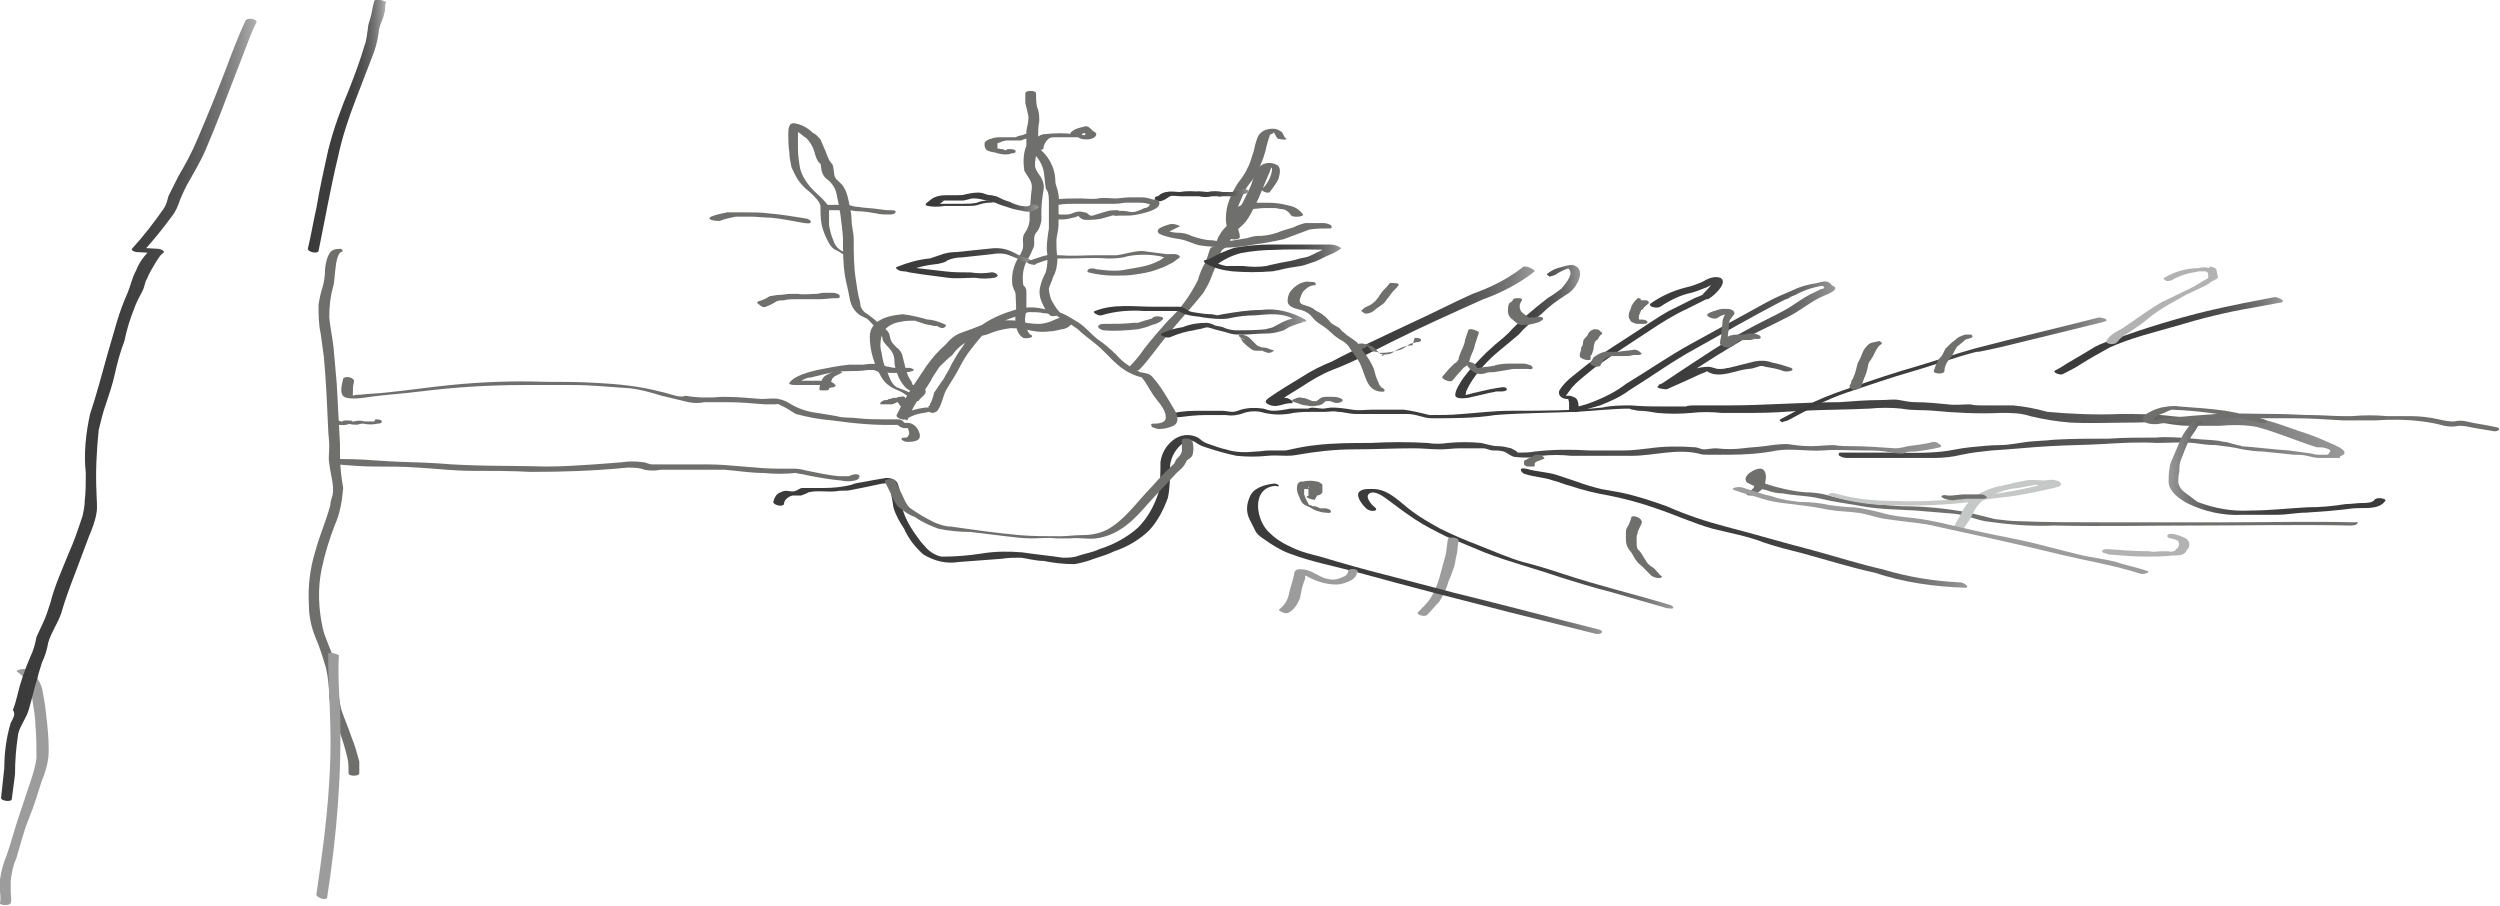<?xml version="1.0" encoding="utf-8"?>
<!-- Generator: Adobe Illustrator 24.2.0, SVG Export Plug-In . SVG Version: 6.00 Build 0)  -->
<svg version="1.1" id="Layer_1" xmlns="http://www.w3.org/2000/svg" xmlns:xlink="http://www.w3.org/1999/xlink" x="0px" y="0px"
	 viewBox="0 0 233.1 84.5" style="enable-background:new 0 0 233.1 84.5;" xml:space="preserve">
<style type="text/css">
	.st0{fill:url(#SVGID_1_);}
	.st1{fill:#6F6F6E;}
	.st2{fill:url(#SVGID_2_);}
	.st3{fill:url(#SVGID_3_);}
	.st4{fill:#B2B2B3;}
	.st5{fill:#C6C7C7;}
	.st6{fill:#9C9C9C;}
	.st7{fill:url(#SVGID_4_);}
	.st8{fill:url(#SVGID_5_);}
	.st9{fill:url(#SVGID_6_);}
	.st10{fill:url(#SVGID_7_);}
	.st11{fill:url(#SVGID_8_);}
	.st12{fill:url(#SVGID_9_);}
	.st13{fill:url(#SVGID_10_);}
	.st14{fill:url(#SVGID_11_);}
	.st15{fill:url(#SVGID_12_);}
	.st16{fill:url(#SVGID_13_);}
	.st17{fill:url(#SVGID_14_);}
	.st18{fill:url(#SVGID_15_);}
	.st19{fill:url(#SVGID_16_);}
	.st20{fill:url(#SVGID_17_);}
	.st21{fill:url(#SVGID_18_);}
</style>
<g id="Layer_2_1_">
	<g id="_12074B_draft">
		
			<linearGradient id="SVGID_1_" gradientUnits="userSpaceOnUse" x1="109.062" y1="129.023" x2="218.494" y2="129.023" gradientTransform="matrix(1 0 0 -1 -2.000000e-02 169.015)">
			<stop  offset="0" style="stop-color:#3B3B3B"/>
			<stop  offset="0.46" style="stop-color:#3D3D3D"/>
			<stop  offset="0.62" style="stop-color:#444444"/>
			<stop  offset="0.74" style="stop-color:#4F4F4F"/>
			<stop  offset="0.83" style="stop-color:#606060"/>
			<stop  offset="0.91" style="stop-color:#767676"/>
			<stop  offset="0.98" style="stop-color:#919191"/>
			<stop  offset="1" style="stop-color:#999999"/>
		</linearGradient>
		<path class="st0" d="M109.9,38.9c0.8-0.1,1.7-0.2,2.5-0.2c0.6,0,1.3,0,1.9,0c0.6,0.1,1.2,0,1.7-0.2c0.6-0.2,1.3-0.2,1.9,0
			c0.9,0.2,1.8,0.2,2.7,0c0.7-0.1,1.3-0.1,2-0.1c0.3,0,0.7,0,1,0s0.8-0.1,1.1,0c0.6,0,1.1,0.2,1.7,0.2s1.3,0,1.9,0c0.9,0,2,0,2.9,0
			s1.5,0.4,2.3,0.4c2,0,4,0,5.9-0.3c2.5-0.2,5.1-0.2,7.6-0.3c1.7-0.1,3.4-0.3,5-0.3c0.1,0,0.2,0-0.1,0c0.1,0,0.2,0.1,0.3,0.1
			c0.2,0,0.4,0.1,0.6,0.1c0.6,0,1.1,0.1,1.7,0.2c1.1,0.1,2.1,0.1,3.2,0c0.9-0.1,1.9-0.1,2.8,0c1,0,2.1,0,3.1,0
			c1.5,0,2.9-0.1,4.4-0.2c2.1-0.1,4.2-0.1,6.3-0.2c1-0.1,2-0.1,3,0c1,0.2,2,0.1,3,0.2c2.1,0.2,4.2,0.3,6.3,0.2c0.9,0,1.8,0,2.7,0.3
			c1.2,0.3,2.5,0.5,3.7,0.6c2,0.1,4.1,0,6.1,0c0.8,0,1.6-0.1,2.3,0s1.7,0.3,2.6,0.3s2,0,3,0c1.1-0.1,2.3-0.1,3.4,0.1
			c1.9,0.5,3.7,1.3,5.6,1.9c0.3,0,0.6,0,0.9,0.1c0.3,0.1,0.5,0.2,0.3,0.4s-0.1,0.2-0.1,0.3l0.1-0.1c0.3-0.1-0.2,0-0.3,0h-0.6
			c-0.2,0-0.5,0-0.7-0.1c-0.7-0.1-1.5-0.2-2.2-0.3c-1.5-0.1-3-0.3-4.5-0.4c0.3,0-0.2-0.1-0.3-0.1c-0.2-0.1-0.5-0.1-0.7-0.2
			c-0.3-0.1-0.7-0.1-1-0.2c-0.8-0.1-1.6-0.1-2.4-0.2c-1.2-0.1-2.4-0.2-3.5-0.1c-1.5,0-3,0-4.4,0.1c-1.7,0-3.4,0-5.1,0.1
			c-0.8,0.1-1.7,0.1-2.5,0.2s-1.7,0.3-2.5,0.3s-1.8,0.1-2.8,0.2s-1.7,0.3-2.6,0.4c-1.8,0.2-3.5,0.1-5.3,0.1h-2.5c-0.6,0-1.1,0-1.7,0
			c-0.2,0-0.2,0.2-0.1,0.3c0.2,0.1,0.4,0.2,0.7,0.2c0.5,0,1,0,1.5,0h2.2c1.4,0,2.9,0,4.4,0c0.9,0,1.8-0.1,2.6-0.3
			c0.9-0.2,1.9-0.3,2.8-0.4c1.8-0.1,3.6-0.3,5.4-0.4c1.7-0.1,3.3-0.1,5-0.2s3.3-0.2,5-0.1c1.1,0,2.3-0.1,3.4,0
			c0.7,0.1,1.4,0.2,2.1,0.2c0.8,0.1,1.7,0.2,2.5,0.4c0.6,0.1,1.3,0.2,1.9,0.2c1,0.1,1.9,0.2,2.9,0.3c0.4,0,0.8,0,1.2,0.1
			c0.4,0.1,0.8,0.2,1.2,0.2c0.2,0,0.5,0,0.7,0c0.4,0,0.7,0,1.1,0c0.1,0,0.1-0.1,0.1-0.1c0,0,0,0,0,0c0-0.2-0.1,0,0.1-0.1
			s0.3-0.1,0.3-0.3c0-0.3-0.7-0.6-0.9-0.7c-0.9-0.4-1.8-0.8-2.7-1.1c-1.9-0.6-3.9-1.5-5.9-1.6c-1.4,0-2.7,0.1-4.1,0.1
			c-0.8,0-1.7,0-2.5-0.1c-1.6-0.2-3.2-0.2-4.8-0.2c-2.3,0.1-4.6,0-6.8-0.2c-1.1-0.3-2.1-0.5-3.2-0.6c-1,0-1.9,0-2.9,0
			c-0.4,0-0.7,0-1.1-0.1c-0.7,0-1.4,0.1-2.1,0c-1-0.1-2-0.2-3-0.2c-0.5,0-1-0.1-1.5-0.2s-1.1,0-1.7,0c-1.3,0-2.6,0.1-3.9,0.2
			c-3.5,0-6.9,0.3-10.4,0.3c-1.1,0-2.1,0-3.2,0c-0.2,0-0.5,0-0.7,0.1c-0.6,0-1.2,0-1.9,0c-1.1,0-2.1,0-3.2-0.1c-0.9,0-1.8,0-2.7,0.2
			c-2.9,0.3-5.7,0.3-8.6,0.3c-1.5,0-3,0.2-4.5,0.3c-1,0.1-2,0.1-3,0.1c-0.8-0.2-1.6-0.4-2.4-0.5c-0.9,0-2,0-3,0
			c-0.6,0-1.2,0.1-1.8,0c-0.6-0.1-1.3-0.2-1.9-0.2c-0.3,0-0.6,0.1-0.9,0.1s-1.1-0.2-1.3,0c0,0,0.6,0,0.1,0c-0.2,0-0.4,0-0.7,0
			c-0.4,0-0.8,0-1.1,0c-0.5,0.1-1.1,0.2-1.6,0.2c-0.3,0-0.6-0.1-0.9-0.2c-0.7-0.1-1.4-0.1-2.1,0.1c-0.3,0.1-0.5,0.2-0.8,0.2
			c-0.3,0-0.6-0.1-1-0.1c-0.6,0-1.2,0-1.8,0c-0.9,0-1.7,0-2.6,0.2C108.7,38.5,109.6,38.9,109.9,38.9L109.9,38.9z"/>
		<path class="st1" d="M232.6,39.8c-0.9-0.2-1.8-0.3-2.6-0.5c-0.4-0.1-0.8-0.1-1.2,0c-0.5,0-1-0.1-1.4-0.2c-0.9-0.2-1.8-0.3-2.6-0.3
			c-0.7,0-1.5,0-2.2,0c-1.1-0.1-2.2-0.1-3.3,0c-0.2,0-0.5,0-0.7,0c-1.1,0-2.1-0.1-3.1-0.1s-2.1-0.1-3.2-0.1c-1.9,0-3.8-0.1-5.6,0
			c-1.5,0.1-3,0.2-4.4,0.4c-0.3,0-0.7,0.1-1,0.1c-0.1,0-0.3,0.1-0.4,0.1c-0.1,0-0.1,0,0,0s-0.1-0.1-0.1-0.1c0.1-0.3,0.7-0.5,1-0.6
			l0.4-0.2c0.1,0,0.2-0.1,0.3-0.1c0.3-0.1-0.1,0,0,0c2.7,0.1,5.5,0.5,8.1,1.2c0.2,0,0.6,0.1,0.7,0s0-0.2-0.2-0.3
			c-1.2-0.3-2.4-0.6-3.6-0.8c-1.4-0.2-2.9-0.3-4.3-0.4c-0.6-0.1-1.1,0-1.7,0.1c-0.4,0.1-1.8,0.6-1.7,1.1s1.3,0.5,1.6,0.4
			c0.7-0.1,1.3-0.2,2-0.2c1.5-0.1,2.9-0.3,4.4-0.3h6c1.6,0,3.1,0.1,4.7,0.2c0.4,0,0.8,0,1.2,0h0.3c0.5,0,1,0,1.4,0
			c1.5-0.1,3-0.1,4.5,0.1c0.7,0.1,1.3,0.2,2,0.4c0.5,0.1,0.9,0.1,1.4,0c0.5,0,0.9,0.1,1.4,0.2c0.6,0.1,1.2,0.2,1.8,0.3
			C232.9,40.3,233.4,39.9,232.6,39.8L232.6,39.8z"/>
		
			<linearGradient id="SVGID_2_" gradientUnits="userSpaceOnUse" x1="72.154" y1="122.538" x2="181.078" y2="122.538" gradientTransform="matrix(1 0 0 -1 -2.000000e-02 169.015)">
			<stop  offset="0" style="stop-color:#3B3B3B"/>
			<stop  offset="0.46" style="stop-color:#3D3D3D"/>
			<stop  offset="0.62" style="stop-color:#444444"/>
			<stop  offset="0.74" style="stop-color:#4F4F4F"/>
			<stop  offset="0.83" style="stop-color:#606060"/>
			<stop  offset="0.91" style="stop-color:#767676"/>
			<stop  offset="0.98" style="stop-color:#919191"/>
			<stop  offset="1" style="stop-color:#999999"/>
		</linearGradient>
		<path class="st2" d="M180.3,41.2c-0.8,0.2-1.6,0.3-2.4,0.4c-0.4,0.1-0.8,0.2-1.2,0.2c-1.4-0.1-2.7-0.2-4.1-0.2c-0.5,0-1,0-1.6-0.1
			c-0.7,0-1.4,0.1-2.2,0.1s-1.5-0.1-2.2-0.2c-0.7,0-1.4,0.1-2.1,0.2c-0.7,0.1-1.3,0.1-2,0.2c-0.8,0.1-1.6,0.1-2.5,0
			c-0.4,0-0.8,0.1-1.1,0.1s-0.6-0.2-0.9-0.2c-1.4-0.1-2.8-0.1-4.2,0.1c-0.9,0.1-1.6,0.2-2.4,0.2h-3.2c-1.7-0.1-3.4-0.1-5.1,0.1
			c-0.5,0.1-1,0.1-1.5,0.1c-0.1,0-0.1,0-0.2,0c0.3,0.1,0.1,0.1,0.1,0s-0.4-0.3-0.6-0.4c-0.4-0.1-0.8-0.2-1.2-0.2
			c-0.6,0-1.1-0.2-1.6-0.3c-1-0.1-2.1-0.1-3.1,0c-0.6,0.1-1.3,0.1-1.9,0c-1.8-0.1-3.5-0.1-5.3,0c-1.7,0-3.4,0-5.1,0.2
			c-1,0.1-1.9,0.3-2.8,0.5c-0.5,0-1,0-1.6,0c-0.4,0-0.8,0.1-1.2,0.1c-0.9,0.1-1.9,0.1-2.8-0.2c-0.5-0.1-1-0.3-1.6-0.5
			s-0.7-0.4-1-0.6c-0.8-0.4-1.7-0.3-2.4,0.3c-0.6,0.5-1,1.2-1.1,2c0,1,0,1.9-0.2,2.9c-0.4,1.2-1,2.3-1.9,3.2c-1,0.9-2.3,1.6-3.6,2
			c-0.6,0.3-1.3,0.4-1.9,0.6c-0.5,0.2-1,0.2-1.5,0.2c-1.3-0.2-2.5-0.3-3.8-0.5c-1.2-0.1-2.5-0.1-3.7,0.1c-1.3,0.2-2.5,0.3-3.8,0.3
			c-0.6-0.1-1.2-0.5-1.6-1c-0.4-0.4-0.7-0.9-1-1.3c-0.4-0.6-0.8-1.3-1-2c-0.1-0.9-0.2-1.7-0.5-2.5c-0.2-0.5-0.9-0.6-1.3-0.5
			c-0.6,0.1-1.2,0.2-1.7,0.3c-0.4,0.1-0.9,0.1-1.3,0.3c-0.8,0.2-1.7,0.3-2.6,0.3c-0.5,0-0.9,0-1.4,0c-0.2,0-0.4,0-0.6,0
			c-0.2,0-0.4,0.2-0.7,0.3c-0.5,0.1-0.8-0.2-1.3,0.1c-0.4,0.1-0.6,0.5-0.7,0.9c0,0.3,0.9,0.5,1,0.2c0-0.4,0.4-0.7,0.8-0.8
			c0.3,0,0.5,0,0.8,0c0.3-0.1,0.5-0.2,0.7-0.3c0.8-0.2,1.7,0,2.6-0.1c0.4-0.1,0.8,0,1.3-0.1s1-0.2,1.5-0.3s0.9-0.2,1.4-0.3
			c0.1,0,0.9-0.1,0.9-0.1s-0.4-0.1-0.2-0.1c0,0,0-0.1,0,0c0.1,0.8,0.3,1.6,0.4,2.4c0.2,0.7,0.6,1.4,1,2c0.4,0.9,1,1.7,1.8,2.4
			c1,0.6,2.1,0.9,3.3,0.7c1.3-0.1,2.7-0.2,4-0.3c0.6-0.1,1.2-0.1,1.8-0.1c0.7,0.1,1.4,0.3,2.1,0.3c1,0.2,1.9,0.3,2.9,0.3
			c0.6-0.1,1.3-0.3,1.8-0.5c0.6-0.2,1.3-0.4,1.9-0.7c1.2-0.4,2.4-1.1,3.3-2c0.8-0.9,1.3-1.9,1.7-3c0.2-1,0.2-2,0.2-3
			c0.1-0.8,0.5-1.5,1.1-2c0.2-0.1,0.5-0.3,0.7-0.4h0.1c-0.4-0.1-0.4-0.1-0.2,0c0.2,0,0.4,0.1,0.6,0.2c0.3,0.2,0.6,0.4,1,0.5
			c0.9,0.3,1.9,0.6,2.9,0.8c1,0.1,1.9,0.1,2.9,0c0.9-0.1,1.9,0.1,2.8-0.1c1.7-0.3,3.5-0.5,5.2-0.5c1.9,0,3.8-0.1,5.6-0.1
			c0.9,0,1.7,0.1,2.5,0.1c0.6,0,1.2-0.1,1.9-0.1c0.4,0,0.7,0,1.1,0c0.3,0,0.7,0,1,0c0.3,0,0.6,0.2,0.9,0.2s0.7,0,1,0.1
			s0.6,0.4,1,0.5c0.8,0.1,1.7,0.1,2.5-0.1c0.9-0.1,1.9-0.1,2.8,0c1.9,0,3.8,0,5.7,0s4.2-0.7,6.2-0.2c0.3,0.1,0.6,0.1,0.9,0.1
			c0.6,0,1.3,0,1.9,0c1.5,0,3-0.1,4.5-0.4c1.4-0.2,2.9,0.1,4.3,0c1.2-0.1,2.4,0,3.7,0c0.7,0,1.4,0,2.1,0.1c0.5,0.1,1.1,0.2,1.6,0.2
			c0.1,0,0.5-0.2,0.2-0.1c0.3-0.1,0.7-0.1,1-0.1c0.8-0.1,1.5-0.2,2.3-0.4c0.2-0.1,0-0.3-0.1-0.3C180.6,41.2,180.4,41.2,180.3,41.2
			L180.3,41.2z"/>
		
			<linearGradient id="SVGID_3_" gradientUnits="userSpaceOnUse" x1="202.218" y1="125.321" x2="222.402" y2="125.321" gradientTransform="matrix(1 0 0 -1 -2.000000e-02 169.015)">
			<stop  offset="0" style="stop-color:#999999"/>
			<stop  offset="2.000000e-02" style="stop-color:#919191"/>
			<stop  offset="9.000000e-02" style="stop-color:#767676"/>
			<stop  offset="0.17" style="stop-color:#606060"/>
			<stop  offset="0.26" style="stop-color:#4F4F4F"/>
			<stop  offset="0.38" style="stop-color:#444444"/>
			<stop  offset="0.54" style="stop-color:#3D3D3D"/>
			<stop  offset="1" style="stop-color:#3B3B3B"/>
		</linearGradient>
		<path class="st3" d="M204.6,39.3C204.4,39.5,204.6,39.3,204.6,39.3s-0.1,0-0.2,0.1c-0.1,0.1-0.1,0.1-0.2,0.2
			c-0.3,0.4-0.6,0.8-0.8,1.2c-0.3,0.7-0.6,1.4-0.9,2.1c-0.1,0.2-0.2,0.5-0.2,0.7c-0.1,0.5-0.1,0.9-0.1,1.4c0.1,0.9,1,1.5,1.7,1.9
			c1.6,0.8,3.4,1.2,5.2,1.1c1,0,2,0,3.1,0s1.9-0.2,2.8-0.2c1.5-0.1,2.9-0.2,4.4-0.4c0.9-0.1,2.4,0.2,3-0.7c0.2-0.2-0.8-0.4-1-0.1
			s-0.8,0.3-1.2,0.3s-1,0.1-1.5,0.1c-1.2,0.2-2.4,0.3-3.6,0.3c-1.8,0.1-3.5,0.3-5.3,0.3c-1.7,0.1-3.3-0.2-4.9-0.8
			c-0.4-0.3-0.8-0.6-1.2-0.9c-0.3-0.2-0.5-0.5-0.6-0.9c0-0.3,0-0.7,0.1-1c0-0.3,0-0.7,0.1-1c0.3-0.7,0.5-1.4,0.9-2.1
			c0.2-0.4,0.5-0.7,0.7-1.1c0.1-0.2,0.3-0.3,0.1-0.2c0.1-0.1,0.2-0.1,0.3-0.1C205.7,39.4,204.7,39.2,204.6,39.3L204.6,39.3z"/>
		<path class="st4" d="M196.6,51.7c1.2,0.1,2.4,0.2,3.6,0.2c0.8,0,1.5,0,2.3-0.1c0.3,0,0.7,0,1-0.1c0.2-0.1,0.3-0.2,0.4-0.4
			s0.2-0.2,0.2-0.3c0.1-0.3,0-0.6-0.3-0.8c-0.4-0.2-0.7-0.3-1.1-0.4c-0.1,0-0.5-0.1-0.6,0.1s0.2,0.3,0.3,0.3l0.4,0.1
			c0.2,0.1,0.3,0.1,0.3,0.2c0.1,0.1,0.1,0.3,0,0.5c0,0.1-0.1,0.1-0.2,0.2s-0.1,0.2-0.2,0.2c-0.2,0-0.3,0.1-0.5,0c-0.2,0-0.4,0-0.7,0
			s-0.7,0.1-1.1,0c-1.3,0-2.6-0.1-3.9-0.2c-0.1,0-0.5,0-0.5,0.2S196.5,51.6,196.6,51.7L196.6,51.7z"/>
		<path class="st1" d="M219.5,48.7c-4-0.1-8,0-12,0s-7.7,0-11.6,0c-2.5,0-5,0-7.5-0.1c-0.8,0-1.6-0.1-2.4-0.2
			c-0.8-0.2-1.6-0.4-2.4-0.6c-2.1-0.4-4.2-0.6-6.3-0.6c-1.5-0.1-3-0.2-4.5-0.5c-0.8-0.1-1.5-0.3-2.3-0.5c-0.7-0.2-1.4-0.3-2.2-0.3
			c-1.2-0.1-2.5-0.4-3.7-0.8c-0.2-0.1-0.8-0.2-0.9-0.4s0-0.2,0.1-0.3c0-0.1,0.1-0.1,0.1-0.2c0.2-0.2,0.1-0.2-0.4,0.1
			c0,0.2,0,0.3,0.1,0.5c0,0.3,0,0.5-0.1,0.7c-0.2,0.2-0.4,0.4-0.6,0.5c-0.2,0.1,0.1,0.2,0.2,0.2c0.2,0,0.5,0,0.7-0.2
			c0.4-0.3,0.8-0.5,0.8-1.1c0.1-0.4,0.1-1.1-0.4-1.2s-1.9,0.7-1.3,1.3c0.6,0.3,1.2,0.6,1.8,0.7c0.5,0.2,1,0.3,1.5,0.3
			c1,0.2,2,0.2,3.1,0.4c0.5,0.1,0.9,0.2,1.4,0.3c1,0.2,1.9,0.3,2.9,0.5c1.7,0.3,3.3,0.3,5,0.4c1.2,0.1,2.4,0.2,3.6,0.3
			c1,0.1,1.9,0.5,2.9,0.7c2.1,0.3,4.3,0.5,6.4,0.4c4.4,0.1,8.7,0,13.1,0c4.8,0,9.7-0.1,14.5,0c0.2,0,0.6,0,0.7-0.2
			S219.7,48.7,219.5,48.7L219.5,48.7z"/>
		<path class="st5" d="M183.1,49.3c0.2-0.4,0.5-0.7,0.7-1.1c0.2-0.5,0.5-1,0.9-1.4c1-0.7,2.2-1.2,3.5-1.3c0.5-0.1,1.1-0.2,1.6-0.3
			c0.5,0.1,1.1,0.1,1.6,0c0,0.2-0.4-0.3-0.3-0.3c-0.1,0-0.1,0.1-0.2,0.1c-0.5,0.1-0.9,0.3-1.4,0.4c-1.3,0.3-2.5,0.5-3.8,0.7
			c-0.9,0.1-1.8,0.3-2.7,0.4c-2.2,0.2-4.4,0.3-6.6,0.2c-1.8,0-3.6-0.2-5.3-0.7c-0.4-0.1-1,0.1-0.3,0.3c1.8,0.5,3.6,0.8,5.5,0.8
			c2.5,0.1,5,0,7.5-0.3c1.2-0.2,2.4-0.4,3.6-0.5c1.4-0.2,2.8-0.5,4.1-0.8c0.3-0.1,1-0.2,0.5-0.6c-0.4-0.2-0.9-0.2-1.3-0.1
			c-0.6,0-1.2-0.1-1.8,0s-1.5,0.3-2.3,0.5c-0.7,0.1-1.4,0.4-2,0.7c-0.7,0.4-1.2,0.9-1.6,1.6c-0.2,0.5-0.6,1-0.8,1.5
			C182,49.3,183,49.6,183.1,49.3L183.1,49.3z"/>
		<path class="st1" d="M181.3,46.5c0.3,0.1,0.7,0.2,1.1,0.1l1-0.1h0.4h0.1c0.1,0,0,0,0,0s0.2,0,0.2,0h0.9c0.1,0,0.4-0.1,0.2-0.2
			c-0.2-0.2-0.4-0.2-0.6-0.2c-0.5,0-1.1,0-1.6,0l-1,0.1h-0.4h-0.1c-0.1,0,0.1,0,0,0h-0.1c0.1,0,0.3,0.1,0.4,0.1
			c-0.2-0.1-0.4-0.2-0.7-0.1C180.9,46.3,181.1,46.4,181.3,46.5L181.3,46.5z"/>
		<path class="st6" d="M161.7,45.7c0.8,0.3,1.7,0.5,2.6,0.8c0.6,0.2,1.2,0.3,1.9,0.4c0.8,0.1,1.6,0.2,2.4,0.3
			c0.8,0.1,1.6,0.3,2.4,0.4s1.4,0.1,2.1,0.2c1,0.1,1.9,0.5,2.8,0.6c1.3,0.2,2.5,0.3,3.8,0.5c4.1,0.9,8.3,1.8,12.4,2.8
			c2.5,0.6,5,1,7.5,1.8c0.3,0.1,1.1-0.2,0.5-0.3c-0.9-0.3-1.9-0.5-2.8-0.8c-1.1-0.3-2.3-0.4-3.5-0.7c-2.1-0.5-4.1-1.1-6.2-1.5
			s-4.3-0.9-6.4-1.4c-0.9-0.2-1.9-0.4-2.8-0.5c-1-0.1-2-0.2-3-0.5c-0.8-0.2-1.7-0.4-2.5-0.5c-0.8,0-1.5-0.1-2.3-0.2
			c-0.9-0.2-1.8-0.3-2.8-0.3c-0.8-0.1-1.7-0.2-2.5-0.5c-0.9-0.2-1.8-0.5-2.7-0.8C162.2,45.3,161.2,45.5,161.7,45.7L161.7,45.7z"/>
		<path class="st1" d="M143,42.5l-0.6,0.3c-0.1,0.1-0.3,0.1-0.3,0.2c0,0,0,0.1,0,0.1c0,0,0,0.1,0,0.1c0,0,0.1,0.1,0.1,0.1
			c0.1,0.1,0.2,0.1,0.3,0.1c0.1,0,0.2,0,0.4,0h0.1c0,0,0.1,0,0.1-0.1l0,0c0,0,0-0.1,0-0.1c0,0-0.1-0.1-0.1-0.1
			c-0.1-0.1-0.2-0.1-0.3-0.1c-0.1,0-0.2,0-0.4,0h-0.1c0,0-0.1,0-0.1,0.1v0.1c0,0,0,0.1,0,0.1c0,0,0.1,0.1,0.1,0.1
			c0.1,0.1,0.2,0.1,0.3,0.1c0.1,0,0.2,0,0.4,0h0.1c0,0,0.1,0,0.1-0.1v-0.1c0,0,0-0.1,0-0.1c0,0-0.1-0.1-0.1-0.1
			c-0.1-0.1-0.2-0.1-0.3-0.1c-0.1,0-0.2,0-0.4,0h-0.1c0,0-0.1,0-0.1,0.1l0,0c0,0,0,0.1,0,0.1c0,0,0.1,0.1,0.1,0.1
			c0.1,0.1,0.2,0.1,0.3,0.1c0.1,0,0.2,0,0.4,0h0.1c0,0,0.1,0,0.1-0.1c0,0,0-0.1,0-0.1l0,0c0,0,0.1-0.1,0.1-0.1h-0.1
			c0.1,0,0.2-0.1,0.3-0.1l0.5-0.2c0.1,0,0.1-0.1,0.1-0.1s-0.1-0.1-0.2-0.2c-0.1-0.1-0.2-0.1-0.4-0.1c-0.1,0-0.2,0-0.3,0L143,42.5z"
			/>
		
			<linearGradient id="SVGID_4_" gradientUnits="userSpaceOnUse" x1="141.802" y1="119.685" x2="183.582" y2="119.685" gradientTransform="matrix(1 0 0 -1 -2.000000e-02 169.015)">
			<stop  offset="0" style="stop-color:#3B3B3B"/>
			<stop  offset="0.46" style="stop-color:#3D3D3D"/>
			<stop  offset="0.62" style="stop-color:#444444"/>
			<stop  offset="0.74" style="stop-color:#4F4F4F"/>
			<stop  offset="0.83" style="stop-color:#606060"/>
			<stop  offset="0.91" style="stop-color:#767676"/>
			<stop  offset="0.98" style="stop-color:#919191"/>
			<stop  offset="1" style="stop-color:#999999"/>
		</linearGradient>
		<path class="st7" d="M142.2,44.2c0.9,0.3,1.8,0.3,2.6,0.6c0.5,0.1,1.1,0.4,1.6,0.5c1.2,0.4,2.4,0.7,3.6,0.9c1.5,0.3,3,0.7,4.4,1.2
			c1.8,0.6,3.5,1.4,5.3,1.9c1.6,0.4,3.3,0.7,4.8,1.3c1.2,0.4,2.4,0.7,3.6,1c2.2,0.6,4.4,1.3,6.7,1.8c2.7,0.9,5.5,1.3,8.4,1.4
			c0.6,0-0.1-0.5-0.4-0.5c-2.4-0.1-4.9-0.5-7.2-1.2c-2.2-0.5-4.4-1.2-6.6-1.8c-2.7-0.7-5.4-1.5-8.1-2.2c-1.9-0.5-3.7-1.1-5.5-1.9
			c-1.4-0.5-2.9-1-4.4-1.3c-0.6-0.1-1.1-0.2-1.7-0.3c-0.8-0.2-1.5-0.4-2.3-0.7c-0.6-0.2-1.2-0.4-1.8-0.6c-0.9-0.3-1.9-0.3-2.9-0.6
			c-0.1,0-0.5-0.1-0.5,0.1S142.1,44.2,142.2,44.2L142.2,44.2z"/>
		<path class="st1" d="M152.1,48.3c-0.1,0.3-0.2,0.6-0.4,0.9c-0.1,0.2-0.1,0.3-0.1,0.5c0,0.2,0,0.3,0,0.5c0,0.2,0,0.4,0.1,0.7
			c0.1,0.2,0.2,0.4,0.4,0.6c0.2,0.3,0.3,0.6,0.5,0.8c0.1,0.2,0.3,0.3,0.5,0.5c0.3,0.3,0.6,0.6,0.9,0.9c0.2,0.1,0.4,0.2,0.7,0.2
			c0.1,0,0.4-0.1,0.2-0.2s-0.5-0.6-0.8-0.8c-0.2-0.1-0.4-0.3-0.5-0.4c-0.2-0.3-0.3-0.5-0.5-0.8c-0.1-0.2-0.3-0.4-0.4-0.5
			c-0.1-0.2-0.1-0.4-0.1-0.6c0-0.2,0-0.3,0-0.5c0-0.2,0.1-0.3,0.1-0.5c0.1-0.3,0.3-0.6,0.4-0.9C153,48.1,152,48,152.1,48.3
			L152.1,48.3z"/>
		
			<linearGradient id="SVGID_5_" gradientUnits="userSpaceOnUse" x1="126.524" y1="117.819" x2="156.014" y2="117.819" gradientTransform="matrix(1 0 0 -1 -2.000000e-02 169.015)">
			<stop  offset="0" style="stop-color:#3B3B3B"/>
			<stop  offset="0.46" style="stop-color:#3D3D3D"/>
			<stop  offset="0.62" style="stop-color:#444444"/>
			<stop  offset="0.74" style="stop-color:#4F4F4F"/>
			<stop  offset="0.83" style="stop-color:#606060"/>
			<stop  offset="0.91" style="stop-color:#767676"/>
			<stop  offset="0.98" style="stop-color:#919191"/>
			<stop  offset="1" style="stop-color:#999999"/>
		</linearGradient>
		<path class="st8" d="M128.2,47.3c-0.3-0.2-1-1-0.5-1.3c0.5-0.3,1.3,0.3,1.7,0.6c0.8,0.6,1.6,1.2,2.5,1.8c0.9,0.6,1.9,1.1,2.9,1.6
			c1.2,0.5,2.4,1,3.6,1.5c2.3,0.9,4.7,1.5,7,2.3c1.6,0.5,3.2,1,4.8,1.4l5.2,1.5c0.1,0,0.5,0.1,0.6,0s-0.2-0.3-0.3-0.3
			c-3.3-1-6.7-1.8-10-2.9c-1.2-0.4-2.5-0.8-3.7-1.1c-1.4-0.4-2.7-1-4-1.5s-2.5-1-3.7-1.6c-0.9-0.5-1.8-1-2.6-1.6
			c-1.1-0.8-2.1-2-3.5-2.1c-0.4,0-1.2-0.1-1.5,0.3s0.4,1.3,0.8,1.6c0.2,0.1,0.5,0.2,0.7,0.1C128.3,47.6,128.4,47.5,128.2,47.3
			L128.2,47.3z"/>
		<path class="st6" d="M135,50.3c-0.1,0.5-0.1,0.9-0.2,1.4c-0.2,0.7-0.4,1.5-0.6,2.2c-0.2,0.7-0.5,1.4-0.9,2
			c-0.3,0.4-0.7,0.8-1.1,1.2c-0.2,0.2,0.7,0.5,0.9,0.2c0.4-0.4,0.7-0.8,1.1-1.2c0.4-0.6,0.7-1.3,0.9-2c0.2-0.4,0.3-0.8,0.5-1.3
			c0.1-0.3,0.1-0.7,0.2-1s0.1-0.9,0.2-1.4C136,50.1,135,50,135,50.3L135,50.3z"/>
		
			<linearGradient id="SVGID_6_" gradientUnits="userSpaceOnUse" x1="116.344" y1="116.914" x2="149.524" y2="116.914" gradientTransform="matrix(1 0 0 -1 -2.000000e-02 169.015)">
			<stop  offset="0" style="stop-color:#3B3B3B"/>
			<stop  offset="0.46" style="stop-color:#3D3D3D"/>
			<stop  offset="0.62" style="stop-color:#444444"/>
			<stop  offset="0.74" style="stop-color:#4F4F4F"/>
			<stop  offset="0.83" style="stop-color:#606060"/>
			<stop  offset="0.91" style="stop-color:#767676"/>
			<stop  offset="0.98" style="stop-color:#919191"/>
			<stop  offset="1" style="stop-color:#999999"/>
		</linearGradient>
		<path class="st9" d="M118.7,45.1c-0.8,0.1-1.9,0.4-2.2,1.3c-0.3,0.7-0.3,1.4,0,2c0.2,0.4,0.4,0.8,0.6,1.2c0.2,0.3,0.5,0.5,0.8,0.7
			c0.7,0.5,1.5,1,2.3,1.3c2.1,0.8,4.3,1.2,6.5,1.8c4.7,1.3,9.4,2.5,14.1,3.7l8,2c0.4,0.1,0.9-0.2,0.3-0.4c-4.4-1.1-8.9-2.3-13.4-3.4
			c-0.1,0,0.2,0,0,0l-0.4-0.1l-1.5-0.4l-4.6-1.2c-2-0.5-4.1-1.1-6.1-1.7c-0.8-0.2-1.6-0.4-2.3-0.7c-0.9-0.4-1.7-0.8-2.4-1.5
			c-1.3-1.1-1.8-4.2,0.5-4.4C119.6,45.5,119.1,45,118.7,45.1L118.7,45.1z"/>
		<path class="st6" d="M125.7,53.2c0,0.3-0.2,0.5-0.5,0.6c-0.4,0.2-0.8,0.3-1.3,0.2c-0.8-0.1-1.5-0.8-2.3-0.9
			c-0.2,0-0.6-0.1-0.8,0.1s-0.1,0.4-0.2,0.6c-0.1,0.5-0.3,1-0.4,1.5c-0.1,0.6-0.4,1.1-0.9,1.5c-0.2,0.1,0.3,0.3,0.3,0.3
			c0.2,0.1,0.4,0.1,0.6,0c0.5-0.3,0.8-0.8,1-1.3c0.1-0.5,0.2-1.1,0.4-1.6c0.1-0.2,0.1-0.3,0.1-0.5c0,0,0-0.1,0-0.1s-0.3,0-0.3,0h0.1
			c0,0-0.2-0.1,0,0l0.3,0.1c0.9,0.5,1.8,0.8,2.8,0.8c0.5,0,1-0.2,1.4-0.4c0.3-0.2,0.5-0.4,0.5-0.7C126.9,53.1,125.9,52.9,125.7,53.2
			L125.7,53.2z"/>
		<path class="st1" d="M122.8,46.2c0.2,0,0.4-0.1,0.5-0.3c0-0.1,0-0.2,0-0.3c0-0.1,0-0.2,0-0.3c0-0.1,0-0.2-0.1-0.2
			c-0.1-0.1-0.3-0.2-0.4-0.2c-0.4-0.1-0.9-0.1-1.3,0h-0.1c0.1,0,0,0,0,0h-0.1c-0.1,0-0.2,0.1-0.3,0.2c-0.1,0.3-0.1,0.6,0,0.9
			c0.1,0.2,0.2,0.5,0.3,0.7c0.1,0.2,0.3,0.4,0.6,0.5c0.3,0.1,0.5,0.3,0.8,0.4c0.3,0.1,0.6,0.2,0.9,0.2c0.1,0,0.5,0.1,0.5-0.1
			s-0.4-0.3-0.5-0.3h-0.1l0,0h-0.1l-0.2,0c0,0-0.1,0,0,0h-0.1l-0.2-0.1l-0.3-0.1h-0.1c-0.1,0,0.1,0,0,0h-0.1l-0.2-0.1h-0.1l0,0l0,0
			l-0.1-0.1l0,0c0-0.1-0.1-0.2-0.1-0.2c-0.1-0.2-0.2-0.4-0.3-0.7c0-0.1,0-0.3,0-0.4c0,0,0-0.1,0-0.1l0,0l0,0l0,0h0.2h0.2l0,0
			c0,0,0.1,0,0,0h0.1c0.1,0-0.1,0,0,0h0.1c-0.1,0,0,0,0,0s-0.3-0.1-0.2-0.2s0,0.2,0,0.2c0,0.1,0,0.2,0,0.3c0,0.1,0,0.2,0,0.3l0,0
			l0,0c0,0,0.1,0,0,0h0.1c-0.1,0-0.4,0.1-0.2,0.2c0.2,0.1,0.4,0.2,0.7,0.2L122.8,46.2z"/>
		
			<linearGradient id="SVGID_7_" gradientUnits="userSpaceOnUse" x1="191.494" y1="137.682" x2="212.824" y2="137.682" gradientTransform="matrix(1 0 0 -1 -2.000000e-02 169.015)">
			<stop  offset="0" style="stop-color:#3B3B3B"/>
			<stop  offset="0.46" style="stop-color:#3D3D3D"/>
			<stop  offset="0.62" style="stop-color:#444444"/>
			<stop  offset="0.74" style="stop-color:#4F4F4F"/>
			<stop  offset="0.83" style="stop-color:#606060"/>
			<stop  offset="0.91" style="stop-color:#767676"/>
			<stop  offset="0.98" style="stop-color:#919191"/>
			<stop  offset="1" style="stop-color:#999999"/>
		</linearGradient>
		<path class="st10" d="M192.3,34.9c0.6-0.3,1.2-0.6,1.8-1c0.8-0.5,1.7-1,2.6-1.5c2-0.9,4.1-1.4,6.2-2c2.3-0.7,4.7-1.3,7.1-1.7
			l2.7-0.5c0.2,0,0.2-0.2,0-0.3c-0.2-0.1-0.4-0.2-0.6-0.2c-2.1,0.4-4.2,0.8-6.3,1.3c-2.9,0.7-5.8,1.6-8.6,2.6
			c-0.6,0.2-1.2,0.4-1.8,0.7c-0.5,0.3-1,0.6-1.5,0.9l-1.2,0.7c-0.3,0.2-0.6,0.4-1,0.6C191.2,34.7,192.1,35,192.3,34.9L192.3,34.9z"
			/>
		
			<linearGradient id="SVGID_8_" gradientUnits="userSpaceOnUse" x1="165.747" y1="134.645" x2="196.316" y2="134.645" gradientTransform="matrix(1 0 0 -1 -2.000000e-02 169.015)">
			<stop  offset="0" style="stop-color:#3B3B3B"/>
			<stop  offset="0.46" style="stop-color:#3D3D3D"/>
			<stop  offset="0.62" style="stop-color:#444444"/>
			<stop  offset="0.74" style="stop-color:#4F4F4F"/>
			<stop  offset="0.83" style="stop-color:#606060"/>
			<stop  offset="0.91" style="stop-color:#767676"/>
			<stop  offset="0.98" style="stop-color:#919191"/>
			<stop  offset="1" style="stop-color:#999999"/>
		</linearGradient>
		<path class="st11" d="M166.7,39.2c0.9-0.5,1.9-1,2.8-1.5c0.9-0.4,1.8-0.8,2.7-1.1c2.1-0.7,4.1-1.4,6.2-2s3.9-1.3,5.9-1.8l0.2,0
			l0.5-0.1l1.4-0.3l3.7-0.9l6.1-1.5c0.6-0.2-0.2-0.4-0.5-0.4c-3.9,1-7.8,1.9-11.6,2.9c-1.8,0.5-3.5,1.1-5.2,1.6
			c-2.1,0.6-4.2,1.3-6.2,2c-1.2,0.4-2.3,0.8-3.4,1.3c-1.1,0.5-2.2,1.1-3.3,1.7c-0.2,0.1,0.1,0.2,0.2,0.3
			C166.2,39.3,166.4,39.3,166.7,39.2L166.7,39.2z"/>
		<path class="st4" d="M202.7,26c0.6-0.3,1.2-0.5,1.8-0.6c0.2,0,0.4-0.1,0.6-0.1c0.2,0,0.3,0,0.5,0c0.1,0,0.1,0,0.2,0.1
			c0,0,0.3,0.1,0.2,0l-0.2-0.1c0.1,0.2,0.1,0.3,0.1,0.5c0,0.2,0,0.1-0.3,0.3c-0.4,0.2-0.8,0.5-1.2,0.7c-1,0.5-1.9,0.9-2.9,1.4
			c-1,0.6-2,1.3-3,2c-0.4,0.3-0.9,0.6-1.3,0.8c-0.3,0.2-0.6,0.4-0.8,0.8c-0.1,0.3,0.8,0.4,1,0.1c0.3-0.4,0.7-0.7,1.1-0.9
			c0.6-0.4,1.2-0.8,1.8-1.3c0.6-0.5,1.2-0.9,1.9-1.3c0.5-0.3,1.1-0.6,1.6-0.9c0.6-0.3,1.3-0.6,1.9-0.9c0.2-0.1,0.4-0.3,0.6-0.4
			s0.5-0.2,0.5-0.4c0-0.1-0.1-0.3-0.1-0.4c0-0.3-0.1-0.4-0.4-0.5c0,0-0.4-0.1-0.3,0L206,25c-0.3-0.1-0.7-0.1-1,0
			c-1.1,0-2.2,0.3-3.2,0.9c-0.2,0.1,0.1,0.2,0.2,0.3C202.2,26.2,202.5,26.2,202.7,26L202.7,26z"/>
		<path class="st1" d="M183.2,31.2c-0.2,0.1-0.3,0.1-0.5,0.2c-0.2,0.1-0.3,0.2-0.4,0.3c-0.3,0.2-0.6,0.5-0.9,0.8
			c-0.1,0.2-0.2,0.4-0.3,0.6s-0.3,0.3-0.4,0.5c-0.1,0.2-0.2,0.4-0.3,0.7c0,0.1-0.1,0.2-0.1,0.3c0,0.3,1,0.3,1,0
			c0-0.3,0.1-0.6,0.3-0.9c0.1-0.2,0.3-0.3,0.4-0.5s0.2-0.4,0.3-0.6c0.1-0.1,0.1-0.2,0.2-0.3l0.5-0.4c0.1-0.1,0.2-0.2,0.4-0.3
			c-0.1,0,0,0,0,0h0.1l0.3-0.1c0.2-0.1,0.1-0.2,0-0.3C183.6,31.2,183.4,31.2,183.2,31.2L183.2,31.2z"/>
		<path class="st1" d="M174.4,32c-0.2,0.1-0.4,0.3-0.6,0.6c-0.1,0.2-0.2,0.4-0.3,0.7c-0.1,0.2-0.2,0.4-0.3,0.6
			c-0.1,0.4-0.2,0.9-0.4,1.3c0,0.1-0.1,0.2-0.1,0.2c-0.1,0.1-0.1,0.2-0.1,0.3l-0.1,0.2c0,0-0.1,0.1,0,0.1c-0.2,0.1,0.1,0.2,0.2,0.3
			c0.2,0.1,0.5,0,0.7-0.1c0.2-0.1,0.2-0.4,0.3-0.6l0.1-0.3c0.2-0.4,0.3-0.8,0.4-1.3c0-0.1,0.1-0.3,0.2-0.4c0.1-0.1,0.1-0.2,0.2-0.3
			c0.1-0.2,0.2-0.4,0.3-0.6c0.1-0.2,0.3-0.5,0.5-0.6c0.2-0.1-0.1-0.3-0.2-0.3C174.9,31.9,174.6,31.9,174.4,32L174.4,32z"/>
		
			<linearGradient id="SVGID_9_" gradientUnits="userSpaceOnUse" x1="145.334" y1="136.83" x2="171.224" y2="136.83" gradientTransform="matrix(1 0 0 -1 -2.000000e-02 169.015)">
			<stop  offset="0" style="stop-color:#3B3B3B"/>
			<stop  offset="0.46" style="stop-color:#3D3D3D"/>
			<stop  offset="0.62" style="stop-color:#444444"/>
			<stop  offset="0.74" style="stop-color:#4F4F4F"/>
			<stop  offset="0.83" style="stop-color:#606060"/>
			<stop  offset="0.91" style="stop-color:#767676"/>
			<stop  offset="0.98" style="stop-color:#919191"/>
			<stop  offset="1" style="stop-color:#999999"/>
		</linearGradient>
		<path class="st12" d="M154.8,28.6c0.9-0.6,1.9-1.1,2.9-1.3c0.4-0.1,0.9-0.3,1.4-0.5c0.2-0.1,0.4-0.2,0.6-0.3
			c0.1,0,0.3-0.1,0.4-0.2c-0.3-0.2-0.4-0.2-0.4,0c0,0.1-0.1,0.1-0.1,0.2c-0.3,0.4-0.6,0.7-0.9,1c0.1-0.1,0.3-0.1,0,0l-0.2,0.1
			c-0.2,0.1-0.3,0.1-0.5,0.2c-0.8,0.4-1.6,0.8-2.4,1.2c-1.1,0.6-2.2,1.4-3.3,2.1c-1.4,0.9-2.8,1.8-4.2,2.8c-0.5,0.4-1,0.8-1.5,1.2
			c-0.5,0.4-0.9,0.8-1.2,1.3c-0.2,0.5,0.3,0.8,0.7,0.8c0.1,0,0.2,0,0.4,0c0.2,0,0.1,0-0.3-0.1c0,0.1,0.1,0.3,0.1,0.5
			c0,0.2,0,0.4,0,0.6c0,0.3,0.6,0.2,0.7,0.2c0.8-0.2,1.5-0.4,2.2-0.6c1-0.4,1.9-0.8,2.7-1.4c2.1-1.3,4-2.7,6.2-3.9
			c2.7-1.5,5.3-3,8-4.4c0.2-0.1,0.4-0.2,0.7-0.3s-0.1,0,0.1-0.1l0.5-0.2c0.9-0.5,1.9-0.8,2.9-0.9l-0.5-0.1c0.1,0.1,0.2,0.2,0.3,0.3
			c0,0.1-0.1,0.1-0.4,0.2l-0.4,0.2c-0.7,0.3-1.3,0.7-1.9,1.1c-0.7,0.5-1.5,0.9-2.3,1.3c-0.8,0.4-1.6,0.8-2.3,1.2
			c-2.1,1.1-4.1,2.5-6.1,3.8l-2.1,1.4c-0.3,0.2,0.6,0.3,0.8,0.3l1.8-0.8l1.3-0.6l0.5-0.2c0.1,0,0.1-0.1,0.2-0.1c0,0-0.1,0,0.1,0.1
			c1.1,0.6,2.6-0.2,3.7-0.3c0.3,0,0.6-0.1,0.9-0.2c0.2-0.1,0.5-0.1,0.7,0c0.6,0.1,1.2,0.2,1.7,0.4c0.2,0.1,1.2,0,0.7-0.3
			c-0.6-0.2-1.2-0.4-1.8-0.5c-0.5-0.2-1.1-0.2-1.6-0.1c-0.8,0.2-1.6,0.4-2.4,0.6c-0.2,0-0.4,0.1-0.7,0.1h-0.3c0.2,0,0.2,0,0,0
			s-0.6-0.2-0.9-0.2c-0.9,0-1.7,0.3-2.4,0.7c-0.8,0.3-1.5,0.7-2.3,1l0.8,0.3c2.1-1.4,4.2-2.8,6.4-4.1c1.6-1,3.3-1.7,5-2.6
			c1-0.5,1.8-1.2,2.8-1.7c0.3-0.2,1.7-0.6,1.5-1c0-0.1-0.2-0.1-0.3-0.2s-0.1-0.2-0.2-0.2c-0.3-0.3-0.8-0.1-1.2,0
			c-0.7,0.1-1.5,0.3-2.1,0.6c-0.9,0.4-1.7,0.7-2.6,1.2c-2.4,1.3-4.7,2.6-7.1,3.9c-2,1.1-4,2.5-6,3.7c-0.9,0.7-1.9,1.2-2.9,1.6
			c-0.7,0.3-1.5,0.5-2.3,0.7l0.8,0.2c0-0.4,0-1-0.3-1.2c-0.2-0.1-0.4-0.2-0.6-0.2h-0.4c0.1,0.1,0.3-0.3,0.4-0.4
			c0.4-0.6,0.9-1,1.5-1.5c0.4-0.3,0.8-0.7,1.3-1c1.5-1.1,3.1-2.1,4.6-3.1c1.2-0.8,2.3-1.5,3.6-2.1l1.4-0.7l0.4-0.2
			c0.2-0.1-0.2,0,0,0s0.2,0,0.3-0.1c0.4-0.2,1.8-1.5,1-1.9c-0.6-0.2-1.2,0.1-1.7,0.4c-0.5,0.2-1,0.4-1.5,0.5
			c-1.2,0.3-2.3,0.8-3.3,1.5C153.6,28.6,154.5,28.8,154.8,28.6L154.8,28.6z"/>
		<path class="st1" d="M160.2,29.6c0.3-0.2,0.6-0.3,0.9-0.3c0.1,0,0.2-0.1,0.4-0.1h0.2h0.1c0.1,0,0.1,0-0.1,0l-0.4-0.1
			c0,0-0.1-0.1-0.2-0.1s0,0,0,0c0,0-0.1,0.1-0.1,0.1c-0.1,0.1-0.1,0.2-0.2,0.3c-0.1,0.2-0.2,0.4-0.2,0.7c0,0.3-0.1,0.5-0.1,0.8
			c0,0.3,0,0.5-0.1,0.8c0,0.2-0.1,0.4,0.1,0.5c0.3,0.2,0.7,0.3,1,0.1c0.2-0.1,0.4-0.3,0.6-0.5c0.2-0.1,0.5-0.1,0.8-0.1
			c0.2,0,0.4,0,0.5,0c0.1,0,0.2,0,0.2,0l0,0l-0.4-0.1c0,0,0.1,0,0.1,0c0.2,0,0.4,0,0.7,0c0.2,0,0.2-0.2,0.1-0.3
			c-0.2-0.1-0.4-0.2-0.7-0.2c-0.1,0-0.1,0-0.2,0c0.1,0,0.6,0.1,0.2,0c-0.1,0-0.2,0-0.3,0c-0.2,0-0.3,0-0.4,0.1c-0.2,0-0.4,0-0.6,0
			c-0.3,0-0.7,0-1,0.2c-0.1,0.1-0.3,0.2-0.4,0.3l-0.2,0.1c-0.2,0.1-0.1,0,0.1,0.1l0.4,0.2l0,0l0.1,0.1c0-0.1,0-0.2,0-0.3
			c0-0.2,0-0.3,0-0.5c0-0.3,0.1-0.6,0.1-0.9c0-0.3,0-0.6,0.2-0.8c0.1-0.2,0.4-0.4,0.3-0.6s-0.4-0.3-0.6-0.3c-0.2,0-0.3,0-0.5,0
			c-0.2,0-0.4,0.1-0.5,0.1S160,29,159.8,29c-0.2,0.1-0.4,0.1-0.6,0.3C159,29.5,159.9,29.9,160.2,29.6L160.2,29.6z"/>
		<path class="st1" d="M152.7,27.8c-0.2,0.2-0.4,0.4-0.5,0.6c-0.1,0.1-0.1,0.3-0.2,0.5c-0.1,0.2-0.2,0.5-0.1,0.8
			c0.1,0.1,0.1,0.2,0.2,0.3c0.2,0.1,0.4,0.2,0.6,0.2h0.5c0.1,0,0.5,0,0.4-0.2s-0.4-0.2-0.6-0.2h-0.6l0.5,0.2v0l0,0c0,0,0,0,0-0.1
			c-0.1-0.1-0.1-0.2-0.1-0.3c0-0.2,0.1-0.4,0.2-0.6c0-0.1,0-0.1,0.1-0.1l0,0l0,0l0.1-0.1c0.1-0.2,0.3-0.3,0.5-0.5c0.1,0,0-0.1,0-0.2
			c-0.1-0.1-0.2-0.1-0.3-0.1c-0.1,0-0.3,0-0.4,0C153,27.8,152.9,27.8,152.7,27.8L152.7,27.8z"/>
		<path class="st1" d="M148.6,30.7c-0.3,0.1-0.5,0.3-0.6,0.6c-0.1,0.1-0.1,0.1-0.2,0.2c-0.1,0.1-0.2,0.3-0.2,0.4
			c0,0.1,0,0.3-0.1,0.4s-0.1,0.3-0.1,0.4c0,0.1-0.1,0.2-0.1,0.3c0,0.1,0,0.2,0,0.2c0,0.3,1,0.5,1,0.3c0-0.1,0-0.2,0-0.2
			c0-0.1,0-0.2,0.1-0.2c0.1-0.3,0.2-0.5,0.2-0.8c0-0.1,0.1-0.3,0.1-0.4c0.1-0.1,0.1-0.2,0.2-0.2s0.2-0.4,0.4-0.5s0-0.3-0.1-0.3
			C149.1,30.7,148.9,30.7,148.6,30.7L148.6,30.7z"/>
		<path class="st1" d="M152.4,32.6c-0.5,0.1-1,0.1-1.5,0.2h-0.4c-0.3,0-0.6,0-0.9,0c-0.4,0.1-0.7,0.3-1,0.5
			c-0.1,0.2-0.2,0.3-0.3,0.5c-0.2,0.3,0.8,0.5,0.9,0.3c0.1-0.2,0.2-0.3,0.3-0.5c0.2-0.2,0.5-0.4,0.8-0.4c0.4,0,0.8,0,1.1,0
			c0.3,0,0.6,0,0.9-0.1h0.3h0.1h0.1l0,0c0.1,0,0.4-0.1,0.2-0.2C152.8,32.7,152.6,32.6,152.4,32.6L152.4,32.6z"/>
		
			<linearGradient id="SVGID_10_" gradientUnits="userSpaceOnUse" x1="117.884" y1="137.657" x2="142.934" y2="137.657" gradientTransform="matrix(1 0 0 -1 -2.000000e-02 169.015)">
			<stop  offset="0" style="stop-color:#3B3B3B"/>
			<stop  offset="0.46" style="stop-color:#3D3D3D"/>
			<stop  offset="0.62" style="stop-color:#444444"/>
			<stop  offset="0.74" style="stop-color:#4F4F4F"/>
			<stop  offset="0.83" style="stop-color:#606060"/>
			<stop  offset="0.91" style="stop-color:#767676"/>
			<stop  offset="0.98" style="stop-color:#919191"/>
			<stop  offset="1" style="stop-color:#999999"/>
		</linearGradient>
		<path class="st13" d="M142,24.9c-1.4,1.1-3,1.9-4.7,2.5c-2,0.9-3.9,1.9-5.9,2.8c-1.3,0.6-2.5,1.2-3.8,1.8
			c-1.2,0.6-2.3,1.1-3.4,1.7c-1,0.4-2,0.9-2.9,1.5c-1,0.6-2,1.2-3,1.9c-0.4,0.3-0.4,0.5,0.2,0.7s1.2-0.2,1.8-0.2s-0.1-0.5-0.4-0.5
			c-0.2,0-0.4,0-0.6,0l-0.4,0.1h-0.3c-0.3,0-0.5-0.1,0,0.1l0.4,0.3c0,0,0.2-0.1,0.3-0.2l0.7-0.5l1.3-0.8c0.9-0.6,1.9-1.2,2.9-1.6
			c1.9-0.7,3.7-1.7,5.5-2.6c2.8-1.4,5.7-2.7,8.6-4c1.7-0.6,3.4-1.5,4.8-2.6C143.1,25.1,142.2,24.7,142,24.9L142,24.9z"/>
		
			<linearGradient id="SVGID_11_" gradientUnits="userSpaceOnUse" x1="135.724" y1="138.127" x2="147.404" y2="138.127" gradientTransform="matrix(1 0 0 -1 -2.000000e-02 169.015)">
			<stop  offset="0" style="stop-color:#3B3B3B"/>
			<stop  offset="0.46" style="stop-color:#3D3D3D"/>
			<stop  offset="0.62" style="stop-color:#444444"/>
			<stop  offset="0.74" style="stop-color:#4F4F4F"/>
			<stop  offset="0.83" style="stop-color:#606060"/>
			<stop  offset="0.91" style="stop-color:#767676"/>
			<stop  offset="0.98" style="stop-color:#919191"/>
			<stop  offset="1" style="stop-color:#999999"/>
		</linearGradient>
		<path class="st14" d="M145.2,25.5c0.5-0.3,1-0.5,1.5-0.6H146c1,0.4,0,1.5-0.4,2c-0.4,0.3-0.8,0.6-1.3,0.9c-1.3,1-2.6,2.1-3.7,3.3
			c-0.5,0.5-1.1,0.9-1.6,1.4c-0.6,0.5-1.1,1.1-1.6,1.6c-0.4,0.4-0.7,0.8-1,1.2c-0.2,0.3-0.8,1.2-0.7,1.6s1.3,0.2,1.6,0.1
			c0.4-0.1,0.9-0.2,1.3-0.3c0.3-0.1,0.6-0.1,0.9-0.2h0.3c0,0,0.3,0,0.1,0c0.1,0,0.6,0,0.6-0.2s-0.3-0.2-0.4-0.2
			c-0.8,0.1-1.7,0.3-2.5,0.5c-0.2,0-0.9,0.3-1.1,0.2c0.2,0.1,0.2-0.2,0.2-0.3c0.1-0.2,0.2-0.4,0.3-0.6c0.7-1.2,1.7-2.3,2.8-3.2
			c0.6-0.5,1.2-1,1.8-1.5c0.6-0.7,1.3-1.3,2.1-1.9c0.7-0.7,1.5-1.3,2.3-1.8c0.4-0.2,0.8-0.6,1-1c0.4-0.6,0.6-1.6-0.4-1.8
			c-0.3,0-0.7,0.1-1,0.2c-0.5,0.1-0.9,0.3-1.3,0.6c-0.2,0.1,0.1,0.2,0.2,0.3C144.7,25.7,145,25.7,145.2,25.5L145.2,25.5z"/>
		<path class="st1" d="M140.8,28.2c-0.2,0.2-0.2,0.5-0.2,0.8c0,0.3,0.1,0.5,0.3,0.7c0.2,0.1,0.3,0.3,0.5,0.4
			c0.1,0.1,0.3,0.2,0.4,0.2c0.4,0,0.7,0,1.1-0.1c0.3-0.1,0.6-0.1,0.8-0.3c0.1,0,0.3-0.2,0.1-0.3c-0.2-0.1-0.5-0.1-0.7,0l-0.1,0
			l-0.1,0l0,0h-0.1l-0.2,0h-0.1c-0.1,0,0.1,0,0,0s-0.1,0,0,0h-0.2c0,0,0.1,0,0.1,0h0.1l0,0c0,0-0.1-0.1-0.1-0.1
			c-0.1-0.1-0.3-0.2-0.4-0.3c0,0-0.1-0.1-0.1-0.1l-0.1-0.1l0,0l0,0c0-0.1-0.1-0.2-0.1-0.3c0-0.1,0-0.1,0-0.2v0c0,0,0,0,0,0
			c0-0.2,0.1-0.3,0.2-0.5c0.1-0.2-0.3-0.2-0.4-0.2c-0.1,0-0.3,0-0.4,0.1C141,28.1,140.9,28.2,140.8,28.2L140.8,28.2z"/>
		<path class="st1" d="M136.9,30.8c-0.1,0.3-0.2,0.6-0.3,0.9c0,0.2-0.1,0.4-0.2,0.7c-0.1,0.2-0.2,0.4-0.3,0.7s-0.1,0.3-0.1,0.4
			c-0.1,0.2-0.2,0.3-0.4,0.4c-0.2,0.2-0.3,0.3-0.5,0.5l-0.6,0.7c-0.2,0.2,0.7,0.6,0.9,0.4s0.4-0.5,0.7-0.8s0.3-0.4,0.5-0.5
			c0.2-0.1,0.3-0.3,0.4-0.5c0-0.1,0.1-0.3,0.1-0.4c0.1-0.2,0.2-0.5,0.3-0.7c0.1-0.2,0.1-0.5,0.2-0.7c0.1-0.3,0.2-0.6,0.3-0.9
			C137.9,30.9,137,30.5,136.9,30.8L136.9,30.8z"/>
		<path class="st1" d="M136.7,33.9c0.2,0.4,0.5,0.7,0.9,0.9c0.3,0.1,0.6,0.1,0.9,0c0.2-0.1,0.5-0.1,0.8-0.1c0.6-0.1,1.2-0.2,1.8-0.3
			c0.2,0,0.5,0,0.7,0c0.2,0,0.3,0,0.5,0s0.4,0,0.1,0c0.1,0,0.5,0.1,0.5-0.1s-0.3-0.3-0.4-0.3c-0.2-0.1-0.5-0.1-0.7-0.1
			c-0.2,0-0.5,0-0.7,0c-0.6,0-1.2,0-1.8,0.2c-0.4,0.1-0.9,0.1-1.4,0.2c-0.1,0-0.2,0-0.3,0.1c-0.2,0.1,0.4,0,0.3,0.1s0,0,0,0l0,0
			c-0.1-0.1-0.2-0.2-0.3-0.4C137.6,33.8,136.7,33.6,136.7,33.9L136.7,33.9z"/>
		<path class="st1" d="M121.6,26.3c-0.5,0.1-1,0.5-1.3,0.9c-0.2,0.3-0.3,0.8-0.2,1.1c0.3,0.5,1,0.5,1.5,0.7c0.2,0.1,0.4,0.2,0.6,0.4
			s0.4,0.5,0.7,0.7s0.8,0.5,1.2,0.9c0.3,0.3,0.7,0.6,1.1,0.8c0.3,0.2,0.5,0.4,0.7,0.7c0.2,0.4,0.6,0.8,0.8,1.2
			c0.6,1,0.6,2.6,1.9,2.8c0.1,0,0.5,0.1,0.5-0.1s-0.4-0.3-0.4-0.3c0.2,0,0.1,0,0-0.1c-0.1-0.1-0.1-0.2-0.2-0.4
			c-0.2-0.4-0.3-0.8-0.4-1.2c-0.2-0.5-0.5-1-0.9-1.5c-0.2-0.3-0.4-0.6-0.6-0.9c-0.4-0.4-0.9-0.6-1.3-1c-0.2-0.1-0.3-0.3-0.4-0.4
			s-0.6-0.3-0.8-0.5s-0.4-0.5-0.7-0.7c-0.2-0.2-0.5-0.3-0.8-0.5c-0.2-0.2-0.5-0.3-0.8-0.4c-0.4-0.1-0.7-0.2-0.6-0.6
			c0.1-0.3,0.2-0.7,0.5-0.9c0.2-0.2,0.5-0.4,0.9-0.4c0.2-0.1,0-0.3-0.1-0.3C122.1,26.3,121.9,26.2,121.6,26.3L121.6,26.3z"/>
		<path class="st1" d="M131.7,32.2c-0.7,0-1.3,0.3-1.9,0.7c-0.3,0.2-0.6,0.1-0.9,0.2s0.2,0.1,0.1,0l-0.2-0.1l-0.2,0c0,0-0.2,0,0,0
			s0.1,0,0-0.1s-0.1-0.1-0.2-0.2c-0.1-0.1-0.2-0.2-0.3-0.3c-0.3-0.2-0.7-0.3-1-0.2c-0.2,0,0.6,0.2,0.4,0c-0.1,0-0.1-0.1-0.2-0.1
			c-0.2-0.1-0.4-0.1-0.7,0c-0.1,0-0.2,0.1-0.3,0.2c0,0.1,0,0.1,0,0.1s0.1,0.2,0,0l0.1-0.2c0.1-0.1,0,0-0.1,0l-0.2,0.1h-0.1
			c-0.2,0.1-0.2,0.2,0,0.3c0.2,0.1,0.5,0.1,0.7,0c0.2,0,0.4-0.1,0.6-0.2c0.1,0,0.1-0.1,0.1-0.2s-0.1,0-0.1-0.1s0.1,0,0.1,0h-0.4l0,0
			l-0.3-0.1h0.1c0.1,0,0.1,0.1,0.2,0.1c0.2,0,0.4,0,0.6,0c0.1,0,0.1,0,0.2,0c-0.6,0.2-0.5-0.2-0.4,0l0.3,0.4
			c0.1,0.2,0.4,0.3,0.6,0.3h0.1c-0.1,0,0,0,0,0c0.1,0.1,0.3,0.1,0.4,0.1c0.6,0,1.2-0.1,1.8-0.3c0.3-0.1,0.5-0.3,0.8-0.5
			c0.2-0.1,0.4-0.1,0.7-0.2c0.1,0,0.4,0,0.4-0.2s-0.5-0.2-0.6-0.2L131.7,32.2z"/>
		<path class="st1" d="M129.5,26.5c-0.2,0.3-0.5,0.5-0.7,0.8s-0.4,0.6-0.6,0.8c-0.2,0.2-0.5,0.4-0.8,0.5c-0.2,0.1-0.3,0.2-0.4,0.3
			c-0.2,0.1,0.1,0.2,0.2,0.3c0.2,0.1,0.5,0,0.7-0.1c0.2-0.1,0.3-0.2,0.4-0.3c0.3-0.2,0.6-0.4,0.8-0.6c0.2-0.3,0.4-0.5,0.6-0.8
			c0.2-0.3,0.5-0.5,0.7-0.8c0.1-0.2-0.3-0.2-0.4-0.2S129.6,26.3,129.5,26.5z"/>
		<path class="st1" d="M120.7,37.5c0.4,0.1,0.7,0.3,1.1,0.3c0.4,0.1,0.7,0.1,1.1,0c0.2,0,0.4-0.1,0.6-0.3l0.1-0.1c0,0-0.3,0-0.1,0
			c0.1,0,0.3,0,0.4,0l0,0h0.1c0.1,0,0.2,0.1,0.3,0.1c0.2,0.1,0.5,0.1,0.7,0c0.1,0,0.3-0.2,0.1-0.3c-0.3-0.2-0.7-0.2-1-0.2l0,0h-0.1
			c-0.1,0-0.3,0-0.4,0c-0.3,0-0.5,0.1-0.7,0.3c-0.1,0-0.1,0.1-0.2,0.2l0,0l0.2-0.1c-0.1,0,0.1,0,0,0h-0.4c-0.1,0,0,0,0,0h-0.1
			c-0.1,0-0.2-0.1-0.3-0.1c-0.2-0.1-0.4-0.2-0.7-0.2c-0.2-0.1-0.5,0-0.7,0.1C120.4,37.3,120.4,37.4,120.7,37.5L120.7,37.5z"/>
		<path class="st1" d="M110.2,41.1c0,0.3,0,0.7,0,1c-0.1,0.3-0.2,0.4-0.4,0.6s-0.2,0.3-0.3,0.5c-0.1,0.1-0.3,0.3-0.4,0.4
			c-0.8,0.7-1.5,1.6-2.2,2.3c-1.1,1.2-2.2,2.7-3.7,3.5c-0.8,0.4-1.6,0.5-2.5,0.5c-0.6,0-1.2,0.1-1.8,0.1c-1.3,0-2.6,0-3.8-0.1
			c-2.2-0.2-4.3-0.5-6.4-0.8c-0.6,0-1.1-0.2-1.6-0.4c-0.8-0.4-1.5-0.8-2.2-1.3c-0.4-0.3-0.6-0.9-0.8-1.3s-0.4-0.8-0.6-1.2
			s-1.1-0.2-1,0l0.5,1c0.2,0.5,0.4,0.9,0.7,1.3c0.5,0.4,1,0.8,1.6,1c0.7,0.5,1.4,0.8,2.2,1.1c1,0.2,2,0.3,3,0.3l3.3,0.4
			c0.8,0.1,1.6,0.2,2.4,0.2s1.5-0.1,2.3,0c0.4,0,0.9,0,1.3,0c0.8-0.1,1.6,0.1,2.4,0c2.2-0.3,3.6-1.8,4.9-3.3
			c0.8-0.9,1.7-1.8,2.6-2.8c0.2-0.2,0.5-0.4,0.7-0.7s0.2-0.4,0.3-0.5s0.4-0.2,0.5-0.5c0.1-0.4,0.1-0.8,0-1.2
			C111.1,40.8,110.1,40.8,110.2,41.1L110.2,41.1z"/>
		<path class="st1" d="M98.9,29.5c-0.1,0.1-0.2,0.2-0.3,0.2c-0.2,0.1-0.5,0.2-0.7,0.3c-0.3,0.1-0.7,0.2-1,0.2
			c-0.7,0-1.4-0.1-2.1-0.3c-1.2-0.1-2.4,0-3.5,0.5c-0.5,0.2-1,0.4-1.6,0.6c-0.6,0.2-1.1,0.6-1.5,1.1c-0.7,0.6-1.3,1.3-1.8,2
			c-0.4,0.6-0.8,1.2-1.2,1.8c-0.6,0.9-1.1,1.8-1.6,2.8c-0.1,0.3,0.7,0.5,0.8,0.4c0.4-0.2,0.8-0.4,1.2-0.5s0.7-0.1,1-0.2s-0.1,0,0,0
			c0.1,0,0.2,0.1,0.3,0.1c0.2,0,0.4-0.1,0.5-0.2c0.4-0.5,0.5-1.3,0.8-1.9c0.4-0.7,0.9-1.4,1.3-2.2c0.5-1,1.2-1.9,1.9-2.7
			c0.5-0.7,1.2-1.2,2-1.5c0.5-0.2,1-0.4,1.4-0.5c0.4-0.2,0.8-0.3,1.1-0.4c0.5,0,1,0,1.4,0.1c0.3,0,0.6,0.1,0.9,0.1l0.3,0.1
			c0.2,0.1,0,0,0.1,0.1c0.7,0.3,1.3,0.8,1.9,1.2c0.5,0.5,1.1,0.9,1.7,1.4c1.1,0.9,1.9,2.1,3.2,2.7c0.4,0.2,0.7,0.3,1.1,0.4
			c0.5,0.1-0.1-0.1-0.1-0.1s0.2,0.3,0.3,0.4c0.4,0.6,0.7,1.2,1.1,1.7s0.9,1.1,0.9,1.7s-0.8,0.6-1.2,0.6c-0.2,0-0.2,0.1-0.1,0.3
			c0.2,0.1,0.5,0.2,0.7,0.2c0.4,0,0.9-0.1,1.3-0.3c0.6-0.3,0.4-1,0.1-1.5c-0.6-1-1.2-2.1-2-3c-0.3-0.4-0.7-0.4-1.2-0.5
			c-0.8-0.4-1.6-0.9-2.2-1.6c-0.6-0.6-1.2-1.1-1.8-1.5c-0.6-0.5-1.1-1.1-1.7-1.5c-0.5-0.3-1.1-0.7-1.6-0.9c-0.5-0.2-1.1-0.3-1.7-0.4
			c-0.9-0.2-1.8-0.2-2.7,0.1c-1,0.3-2,0.7-2.9,1.3c-0.8,0.6-1.5,1.4-2,2.2c-0.4,0.5-0.7,1.1-1,1.6c-0.2,0.5-0.5,0.9-0.7,1.3
			c-0.3,0.4-0.6,0.9-0.9,1.3c-0.1,0.4-0.2,0.8-0.4,1.1v0.1c-0.2,0.1-0.2,0.2,0,0.2c0,0,0.2,0,0,0s-0.3,0-0.4,0
			c-0.9,0.1-1.8,0.4-2.5,0.8l0.8,0.4c0.3-0.8,0.8-1.7,1.3-2.4c0.4-0.5,0.8-1.1,1.1-1.7c0.2-0.3,0.4-0.6,0.6-0.9
			c0.4-0.4,0.8-0.8,1.2-1.1c0.4-0.6,1-1.1,1.7-1.4c0.5-0.2,1-0.4,1.5-0.5c0.7-0.3,1.4-0.5,2.2-0.6c0.5,0,1,0,1.4,0.1
			c0.7,0.2,1.5,0.3,2.2,0.2c0.4,0,0.8-0.1,1.2-0.2c0.2,0,0.4-0.1,0.6-0.2c0.1-0.1,0.2-0.2,0.4-0.3S99.2,29.4,98.9,29.5L98.9,29.5z"
			/>
		<path class="st1" d="M118.4,17.9c0.3-0.4,0.6-0.8,0.8-1.2c0.1-0.4,0.3-1-0.1-1.3c-0.7-0.4-1.5-0.2-1.9,0.4
			c-0.3,0.5-0.4,1.2-0.7,1.8s-0.5,1.1-0.8,1.6c-0.2,0.5-0.5,0.9-0.8,1.3c-0.3,0.4-0.7,0.7-1,1.1c-0.1,0.2-0.2,0.3-0.3,0.5
			c-0.1,0.2-0.2,0.6-0.3,0.8s-0.3,0.1-0.4,0.2s-0.2,0.5-0.3,0.8c-0.1,0.3-0.2,0.6-0.4,0.9c-0.2,0.4-0.4,0.9-0.5,1.3
			c-0.7,1.4-1.6,2.7-2.8,3.8c-0.8,0.9-1.5,1.7-2.2,2.6c-0.4,0.6-0.9,1.2-1.4,1.7c-0.2,0.2,0.7,0.5,0.9,0.3c1-1,1.8-2.3,2.8-3.4
			c1-1.3,2.2-2.5,3.2-3.8c0.3-0.5,0.6-1,0.8-1.6c0.1-0.3,0.3-0.7,0.4-1c0.2-0.4,0.3-0.7,0.4-1.1c0.1-0.4,0.4-0.4,0.7-0.7
			c0.1-0.2,0.2-0.4,0.3-0.7c0.1-0.3,0.3-0.6,0.6-0.8c0.3-0.3,0.6-0.5,0.8-0.8c0.3-0.4,0.5-0.8,0.7-1.2c0.6-1.1,1-2.3,1.5-3.4
			c0-0.1,0.1-0.2,0.1-0.3c0.1-0.1,0.3-0.2,0.3-0.2h0.1c-0.3-0.2-0.3-0.2-0.2-0.1h-0.1c0,0.1,0,0.3,0,0.5c-0.1,0.6-0.4,1.2-0.8,1.6
			C117.3,17.8,118.3,18.1,118.4,17.9L118.4,17.9z"/>
		<path class="st1" d="M119.9,12.9c-0.2-0.1-0.2-0.4-0.4-0.6c-0.3-0.2-0.5-0.3-0.8-0.3c-0.6,0-1.1,0.2-1.4,0.7
			c-0.2,0.5-0.3,0.9-0.4,1.4c-0.2,0.5-0.3,1.1-0.6,1.6c-0.2,0.5-0.6,1-0.9,1.4c-0.3,0.5-0.6,1-0.8,1.6c-0.2,0.5-0.3,1.1-0.3,1.7
			c0,0.6,0.2,1.1,0.3,1.7c0,0.3,1,0.3,1,0c0-0.5-0.3-0.9-0.3-1.4c0-0.5,0-1.1,0.2-1.6c0.2-0.5,0.4-0.9,0.6-1.4
			c0.3-0.5,0.7-0.9,1-1.4c0.4-0.8,0.8-1.7,1-2.7c0.1-0.4,0.2-0.7,0.3-1c0-0.1,0.3-0.1,0.3-0.2s0.1-0.1-0.1-0.1
			c0.1,0,0.2,0.1,0.2,0.1c0.1,0.1,0.2,0.4,0.3,0.5S120.2,13.1,119.9,12.9L119.9,12.9z"/>
		<path class="st1" d="M121.5,20c-0.3-0.4-0.7-0.7-1.2-0.8c-0.7-0.2-1.4-0.3-2.1-0.3c-0.3,0-0.6,0-0.8,0s-0.7,0-1,0.1
			c-0.2,0-0.4,0-0.6,0.1s-0.6,0.3-0.9,0.4c-0.1,0-0.3,0.1-0.2,0.3c0.2,0.1,0.4,0.2,0.7,0.1c0.3-0.1,0.6-0.2,0.8-0.3
			c0.1,0,0.1,0,0.2-0.1c0.1,0-0.1,0,0,0h0.1c0.5,0,1-0.1,1.4-0.1c0.3,0,0.6,0,0.9,0s0.5,0.1,0.7,0.1c0.4,0,0.7,0.3,0.9,0.6
			C120.6,20.3,121.6,20.2,121.5,20L121.5,20z"/>
		<path class="st1" d="M109.1,20.9c-0.3,0.1-1.6,0.4-1,0.9c0.6,0.3,1.3,0.4,1.9,0.5c0.7,0.1,1.3,0.5,2,0.6s1.3,0.1,1.9,0.2
			c1,0,2-0.1,3-0.3c0.9-0.1,1.9-0.3,2.8-0.5c0.8-0.3,1.6-0.6,2.4-0.9c0.6-0.1,1.3-0.1,1.9-0.1c0.2,0,0.2-0.2,0.1-0.3
			c-0.2-0.1-0.4-0.2-0.7-0.2c-0.6,0-1.2,0-1.7,0c-0.4,0.1-0.7,0.2-1.1,0.4c-0.3,0.1-0.7,0.2-1,0.3c-0.7,0.3-1.5,0.5-2.3,0.5
			c-0.3,0-0.7,0.1-1,0.2c-0.6,0.1-1.2,0.2-1.8,0.3c-0.5,0-1,0-1.5-0.1c-0.7,0-1.3-0.2-1.9-0.4c-0.4-0.2-0.8-0.3-1.3-0.3
			c-0.4,0-0.7-0.1-1.1-0.2l0.1,0.2c0.4-0.2,0.8-0.4,1.2-0.6C110.2,21.1,109.4,20.8,109.1,20.9L109.1,20.9z"/>
		
			<linearGradient id="SVGID_12_" gradientUnits="userSpaceOnUse" x1="112.214" y1="144.786" x2="125.114" y2="144.786" gradientTransform="matrix(1 0 0 -1 -2.000000e-02 169.015)">
			<stop  offset="0" style="stop-color:#3B3B3B"/>
			<stop  offset="0.46" style="stop-color:#3D3D3D"/>
			<stop  offset="0.62" style="stop-color:#444444"/>
			<stop  offset="0.74" style="stop-color:#4F4F4F"/>
			<stop  offset="0.83" style="stop-color:#606060"/>
			<stop  offset="0.91" style="stop-color:#767676"/>
			<stop  offset="0.98" style="stop-color:#919191"/>
			<stop  offset="1" style="stop-color:#999999"/>
		</linearGradient>
		<path class="st15" d="M113.4,24.7c0.7-0.5,1.5-0.9,2.3-1.1c1.1-0.2,2.1-0.3,3.2-0.3c2-0.1,4,0,6,0l-0.7-0.3l0,0v-0.2
			c-0.3,0.2-0.7,0.4-1.1,0.6c-0.5,0.2-0.9,0.5-1.4,0.6l-0.5,0.1c-0.6,0.2-1.2,0.3-1.8,0.4c-0.4,0.1-1,0.2-1.3,0.3
			c-0.7,0.1-1.4,0.1-2.2,0c-0.5,0-1.2,0-1.6,0c-0.5-0.1-1-0.3-1.4-0.5c-0.4-0.2-1,0-0.4,0.3c0.7,0.4,1.5,0.6,2.4,0.7
			c1.2,0.1,2.5,0.1,3.7,0c0.2,0,0.4-0.1,0.6-0.1c0.7-0.2,1.4-0.3,2.1-0.4c0.5-0.1,0.9-0.3,1.3-0.4c0.5-0.2,1-0.5,1.5-0.7
			c0.3-0.1,0.6-0.3,0.9-0.5c0,0,0.1-0.1,0-0.1c0,0,0,0,0,0c-0.3-0.2-0.6-0.3-1-0.3h-1.8c-1.2,0-2.4,0-3.6,0c-1.2,0-2.3,0.1-3.5,0.3
			c-0.9,0.3-1.8,0.7-2.6,1.2C112.4,24.5,113.2,25,113.4,24.7L113.4,24.7z"/>
		
			<linearGradient id="SVGID_13_" gradientUnits="userSpaceOnUse" x1="101.844" y1="138.97" x2="121.764" y2="138.97" gradientTransform="matrix(1 0 0 -1 -2.000000e-02 169.015)">
			<stop  offset="0" style="stop-color:#3B3B3B"/>
			<stop  offset="0.46" style="stop-color:#3D3D3D"/>
			<stop  offset="0.62" style="stop-color:#444444"/>
			<stop  offset="0.74" style="stop-color:#4F4F4F"/>
			<stop  offset="0.83" style="stop-color:#606060"/>
			<stop  offset="0.91" style="stop-color:#767676"/>
			<stop  offset="0.98" style="stop-color:#919191"/>
			<stop  offset="1" style="stop-color:#999999"/>
		</linearGradient>
		<path class="st16" d="M102.7,29.4c1.3-0.4,2.7-0.5,4-0.4h3.5l-0.6-0.2c0.4,0.3,0.8,0.5,1.3,0.6c0.4,0.1,0.9,0.1,1.3,0.2
			c0.8,0.1,1.5,0.2,2.3,0.1c0.9-0.2,1.7-0.3,2.6-0.3c1.1-0.1,2.7-0.3,3.7,0.5l0.7-0.1c-0.8-0.4-1.9,0.2-2.6,0.6
			c-0.3,0.2-0.6,0.2-0.9,0.3c-0.9,0.1-1.8,0.1-2.7,0.1c-0.4,0-0.9-0.1-1.3-0.3c-0.3-0.1-0.7-0.1-0.8-0.2c-0.2-0.1-0.5-0.2-0.7-0.2
			c-0.7,0-1.5,0.1-2.2,0.4c-0.7,0.1-1.4,0.3-2,0.6c-0.2,0.1,0.2,0.3,0.3,0.3c0.2,0.1,0.4,0.1,0.6,0c0.7-0.3,1.4-0.5,2.1-0.6
			c0.3-0.1,0.6-0.1,0.9-0.2s0.4-0.1,0.7,0c0.6,0.2,1.2,0.3,1.8,0.5c0.4,0.1,0.7,0.1,1.1,0.1c0.7,0,1.4-0.1,2.2-0.1
			c0.6,0,1.1-0.1,1.7-0.3c0.2-0.1,0.3-0.2,0.5-0.3s0.5-0.2,0.8-0.3l0.3-0.1c0.4-0.1,0.3,0-0.3-0.2c0.2,0.1,1.1,0.2,0.7-0.1
			c-1.2-0.7-2.7-1.1-4.1-0.9c-1.2,0-2.4,0.2-3.6,0.4l-0.5,0.1c0.3,0,0.1,0,0,0l-0.5-0.1c-0.6,0-1.2-0.1-1.8-0.2
			c-0.6-0.1-0.7-0.5-1.3-0.5c-0.8,0-1.5,0-2.3,0c-1.8,0-3.8-0.3-5.5,0.4C101.7,29.1,102.5,29.5,102.7,29.4L102.7,29.4z"/>
		<path class="st1" d="M118.5,32.6c-0.2-0.1-0.5-0.2-0.7-0.2c-0.1,0-0.2,0-0.4-0.1c0,0-0.2,0-0.1,0h-0.1h0.1h0.1h0.1c0.1,0,0,0,0,0
			c0,0,0,0-0.1,0l-0.2-0.1l0,0l0,0l-0.1-0.1c-0.1-0.1-0.2-0.2-0.3-0.3l-0.2-0.2c-0.2-0.2-0.4-0.3-0.6-0.3l0.4,0.1
			c0.1,0.1,0.2,0.1,0.1,0.1c0,0-0.1-0.1-0.1-0.1c-0.2-0.1-0.3-0.1-0.5-0.2c-0.1,0-0.4,0-0.4,0.1s0.4,0.3,0.6,0.3l0,0l-0.3-0.1
			c-0.2-0.1-0.2-0.2-0.2-0.1c0,0,0.1,0.1,0.1,0.1c0.1,0.1,0.3,0.1,0.4,0.2l-0.3-0.1l0,0l-0.2-0.1c0,0-0.1-0.1,0,0l0,0l0.1,0.1
			l0.2,0.3c0.2,0.2,0.4,0.4,0.7,0.6c0.1,0.1,0.3,0.2,0.5,0.2h0.2h0.2c0.1,0-0.1,0,0,0l0,0h0.1h0.1l0,0l0,0l0.2,0.1
			c0.1,0,0.2,0.1,0.4,0.1c0.1,0,0.2,0,0.3-0.1C119,32.7,118.6,32.6,118.5,32.6L118.5,32.6z"/>
		<path class="st1" d="M102.9,30.8c1.1,0.1,2.2,0,3.2-0.1c0.4-0.1,0.9-0.2,1.3-0.4c0.4-0.1,0.7-0.2,1-0.5c0.3-0.3-0.7-0.4-0.9-0.2
			l-0.1,0.1c-0.1,0.1-0.1,0,0.1,0l-0.1,0l-0.7,0.2l-0.6,0.2l-0.1,0c0,0-0.1,0.1,0,0h-0.1l0,0h-0.2c-0.9,0.1-1.8,0.1-2.7,0.1
			c-0.2,0-0.5,0-0.6,0.2S102.8,30.8,102.9,30.8L102.9,30.8z"/>
		
			<linearGradient id="SVGID_14_" gradientUnits="userSpaceOnUse" x1="107.714" y1="150.741" x2="116.564" y2="150.741" gradientTransform="matrix(1 0 0 -1 -2.000000e-02 169.015)">
			<stop  offset="0" style="stop-color:#3B3B3B"/>
			<stop  offset="0.46" style="stop-color:#3D3D3D"/>
			<stop  offset="0.62" style="stop-color:#444444"/>
			<stop  offset="0.74" style="stop-color:#4F4F4F"/>
			<stop  offset="0.83" style="stop-color:#606060"/>
			<stop  offset="0.91" style="stop-color:#767676"/>
			<stop  offset="0.98" style="stop-color:#919191"/>
			<stop  offset="1" style="stop-color:#999999"/>
		</linearGradient>
		<path class="st17" d="M108.4,18.7c0.3-0.1,0.5-0.3,0.7-0.4s0.7,0,1,0c0.5,0,1,0,1.5,0c0.2,0,0.5,0,0.6-0.1S112.1,18,112,18
			s0,0,0,0s-0.3,0.3-0.3,0.3c0,0,0.1,0,0.1,0c0.4,0.1,0.8,0.1,1.2,0c0.1,0,0.3,0,0.4,0c0.3,0,0,0-0.1-0.1c0.2,0.1,0.4,0.2,0.6,0.1
			c0.4,0,0.8,0,1.3,0c0.4-0.1,0.8-0.2,1.1-0.3c0.2-0.1,0.2-0.2,0-0.3c-0.2-0.1-0.5-0.1-0.7,0l-0.4,0.1c-0.1,0-0.2,0.1-0.3,0.1l0,0
			c-0.2,0-0.4,0-0.6,0h-0.2c0.2,0,0,0-0.1,0c-0.5-0.1-1-0.1-1.4,0c-0.4,0-1.1-0.2-1.4,0.1c0,0-0.1,0.1-0.1,0.1
			c0,0.1,0.2,0.2,0.4,0.2l0.4-0.4c-0.6-0.1-1.3-0.1-1.9,0c-0.4,0-0.8-0.1-1.2,0c-0.2,0-0.4,0.1-0.6,0.2c-0.1,0.1-0.2,0.2-0.3,0.2
			s-0.3,0.1-0.2,0.3S108.2,18.8,108.4,18.7L108.4,18.7z"/>
		<path class="st1" d="M95.6,8.6c0,0.3,0,0.7,0,1c0.1,0.4,0.2,0.8,0.3,1.3c0,0.4-0.1,0.8-0.2,1.3c0,0.5,0,0.9,0,1.4
			c-0.3,0.7-0.3,1.5-0.2,2.3c0.3,0.6,0.8,1,0.7,1.7s-0.1,1.4-0.2,2.1c0,0.2,0,0.5,0,0.7c0,0.5-0.2,1-0.5,1.4
			c-0.2,0.4-0.1,0.7-0.1,1.1c0,0.6-0.5,1.1-0.7,1.6c-0.3,0.7-0.4,1.4-0.3,2.1c0,0.1,0.1,0.2,0.1,0.3c0.1,0.2,0.2,0.4,0.2,0.6
			c0,0.6,0.1,1.2,0,1.8s0,1.8,0.7,2.2c0.2,0.1,1.2,0,0.7-0.3c-0.3-0.1-0.4-0.8-0.5-1.1c-0.1-0.5,0.1-0.9,0.1-1.4s0-1,0-1.5
			s-0.3-0.5-0.3-0.7c-0.1-0.8,0-1.6,0.4-2.3c0.3-0.4,0.4-0.8,0.6-1.2c0.1-0.5-0.1-0.9,0.2-1.3c0.3-0.3,0.4-0.7,0.5-1.1
			c0-0.3,0-0.6,0-0.9c0-0.7,0.1-1.4,0.2-2c0.1-0.5-0.1-1-0.4-1.4c-0.2-0.3-0.4-0.6-0.4-0.9c0-0.4,0.1-0.9,0.2-1.3
			c0.1-0.4,0.1-0.9,0.1-1.4c0-0.5,0-0.9,0.1-1.4c0-0.4,0-0.9-0.2-1.3c-0.1-0.4-0.1-0.9-0.1-1.3c0-0.3-1-0.3-1,0L95.6,8.6z"/>
		<path class="st1" d="M95.9,13.9c0.7,0.5,1.2,1.2,1.4,2c0.1,0.5,0.1,1,0.2,1.6c0,0.1,0.1,0.2,0.2,0.4c0.1,0.3,0.1,0.7,0.1,1
			c0,0.4,0,0.8,0,1.2c0,0.4,0,0.8,0,1.2c-0.1,0.6-0.2,1.3-0.2,1.9c0.1,0.7,0.1,1.5-0.1,2.2c-0.2,0.4-0.4,0.8-0.5,1.3
			c-0.1,0.3-0.1,0.7,0,1.1c0.2,0.6,0.5,1.2,0.9,1.6c0.2,0.2,1.1,0,0.9-0.3c-0.3-0.3-0.6-0.8-0.8-1.2c-0.1-0.3-0.2-0.7-0.2-1
			c0.1-0.4,0.3-0.7,0.4-1.1c0.3-0.5,0.4-1.2,0.4-1.8c-0.1-0.5-0.1-1-0.1-1.5c0-0.5,0.2-1,0.2-1.6s0-1.2,0-1.8c0.1-0.5,0-1-0.1-1.4
			c-0.1-0.3-0.2-0.6-0.2-0.8c0-1.3-0.7-2.5-1.7-3.2C96.5,13.4,95.6,13.7,95.9,13.9L95.9,13.9z"/>
		<path class="st1" d="M94.1,13.9c-0.1,0-0.2,0-0.3,0.1h-0.1l0,0c0,0,0.1,0,0,0h0.1l0,0h-0.1c-0.1-0.1-0.3-0.1-0.4-0.1l-0.4-0.1l0,0
			H93c0-0.1,0-0.2,0-0.2c0-0.1,0-0.1,0-0.2c0-0.1,0.3-0.1,0.4-0.2l0.4-0.1H94c0,0,0.1,0,0.1,0s-0.1,0-0.1,0l0,0h0.4
			c0.3,0,0.5,0,0.8,0c0.2-0.1,0.5-0.2,0.7-0.2c0.2-0.1,0.5-0.1,0.7-0.2c0.2-0.1,0.2-0.2,0-0.3c-0.2-0.1-0.5-0.1-0.7,0l-0.3,0.1
			c-0.1,0-0.2,0.1-0.3,0.1l-0.4,0.1l-0.2,0.1c-0.1,0-0.1,0,0,0s-0.1,0,0,0h-0.2l-0.6,0h-0.4h-0.1h-0.3c-0.3,0-0.6,0.1-0.9,0.2
			c-0.2,0.1-0.4,0.2-0.4,0.4c0,0.2,0,0.4,0.2,0.6c0.2,0.1,0.5,0.2,0.7,0.2c0.3,0.1,0.7,0.2,1,0.2c0.2,0,0.4,0,0.6-0.1h0.1
			c0.1,0,0,0-0.1,0c0.1,0,0.4,0,0.4-0.2S94.2,13.9,94.1,13.9L94.1,13.9z"/>
		<path class="st1" d="M97.3,13.8c0-0.3,0.2-0.6,0.4-0.8c0.2-0.2,0.4-0.2,0.7-0.2s0.8,0,1.2,0s0.6,0,0.9,0s-0.2-0.1,0,0l0.2,0.1
			c0.2,0.1,0.5,0.1,0.7,0.1c0.2,0,0.7-0.1,0.8-0.4s-0.3-0.3-0.4-0.5c-0.2-0.2-0.4-0.4-0.7-0.3c-0.4,0.1-0.9,0.2-1.2,0.5
			c-0.2,0.1,0,0.3,0.1,0.3c0.2,0.1,0.5,0.1,0.7,0l0.2-0.1c0.2-0.1,0.3-0.2,0.5-0.3s-0.5,0.1-0.6-0.2c0,0,0,0.1,0,0.1
			c0.1,0.1,0.2,0.2,0.3,0.3c0,0,0.1,0,0.1,0.1s-0.1,0.1-0.1,0.1c0.2,0,0.2,0,0.1,0H101c-0.1,0-0.2-0.1-0.3-0.1c-0.2,0-0.4,0-0.6,0
			c-0.9-0.1-1.7-0.1-2.6,0c-0.3,0-0.6,0.1-0.9,0.4c-0.2,0.3-0.4,0.6-0.4,0.9C96.3,14,97.3,14.1,97.3,13.8L97.3,13.8z"/>
		
			<linearGradient id="SVGID_15_" gradientUnits="userSpaceOnUse" x1="86.414" y1="150.071" x2="96.874" y2="150.071" gradientTransform="matrix(1 0 0 -1 -2.000000e-02 169.015)">
			<stop  offset="0" style="stop-color:#3B3B3B"/>
			<stop  offset="0.46" style="stop-color:#3D3D3D"/>
			<stop  offset="0.62" style="stop-color:#444444"/>
			<stop  offset="0.74" style="stop-color:#4F4F4F"/>
			<stop  offset="0.83" style="stop-color:#606060"/>
			<stop  offset="0.91" style="stop-color:#767676"/>
			<stop  offset="0.98" style="stop-color:#919191"/>
			<stop  offset="1" style="stop-color:#999999"/>
		</linearGradient>
		<path class="st18" d="M92.5,18.7c-0.5,0-1,0-1.4,0.2C90.7,19,90.2,19,89.8,19h-2.4c-0.1,0-0.3-0.1-0.1,0l0.2,0.1
			c0.1-0.1,0.3-0.2,0.4-0.3c0.4-0.3,0,0-0.1-0.1c0.1,0,0.2,0,0.3,0c0.5,0,1.1,0,1.6,0c0.4,0,0.7-0.2,1.1-0.2c0.4,0,0.8,0.1,1.2,0.2
			h0.3c0.1,0-0.1,0,0,0s0.3,0.2,0.5,0.2c0.4,0.2,0.8,0.3,1.1,0.4c0.5,0.2,1.1,0.3,1.6,0.4c0.5,0.1,0.9,0,1.3-0.3
			c0.2-0.1-0.1-0.2-0.2-0.3c-0.2-0.1-0.5,0-0.7,0.1c-0.2,0.1-0.4,0-0.7,0c-0.4-0.1-0.7-0.2-1.1-0.4c-0.4-0.1-0.8-0.3-1.2-0.5
			c-0.2,0-0.3-0.1-0.5-0.1c-0.3,0-0.5-0.1-0.8-0.2c-0.5-0.1-1,0-1.5,0.1c-0.3,0.1-0.5,0.1-0.8,0.1c-0.4,0-0.7,0-1.1,0
			c-0.5,0-1,0.1-1.4,0.4c-0.2,0.2-0.8,0.5-0.3,0.6c0.5,0.1,1,0.1,1.6,0h2.2c0.3,0,0.6,0,0.9-0.1c0.3-0.1,0.7-0.2,1-0.2
			c0.1,0,0.6,0,0.6-0.2S92.6,18.7,92.5,18.7L92.5,18.7z"/>
		<path class="st1" d="M98.7,19.1c0.5-0.1,1.1-0.1,1.6-0.1c0.8,0,1.7,0,2.5,0c0.4,0,0.8,0,1.2,0s0.7-0.1,1-0.1s0.8,0,1.2,0
			c0.3,0,0.5,0,0.8,0.1c0.1,0,0.2,0,0.2,0.1s0.1,0,0,0c-0.1,0.2-0.3,0.3-0.5,0.3c-0.2,0.1-0.4,0.2-0.7,0.3c-0.3,0.1-0.6,0.1-0.9,0
			c-0.2,0-0.6-0.1-0.8,0c0.1-0.1,0.4,0.1,0.2,0c-0.1,0-0.2-0.1-0.3-0.1c-0.3,0-0.7,0-1,0.1l-1,0.3l-0.3,0.1c0,0,0,0-0.1,0
			s-0.3,0-0.2,0s-0.1-0.1-0.1-0.1c-0.1-0.1-0.2-0.2-0.4-0.2c-0.3-0.1-0.6-0.1-0.9,0c-0.2,0.1-0.5,0.2-0.7,0.2c-0.1,0-0.3,0-0.4,0
			c-0.1,0-0.3,0-0.3,0c-0.2-0.1-0.5,0-0.7,0.1c-0.1,0.1-0.2,0.2,0,0.3c0.6,0.1,1.3,0.1,1.9-0.1c0.2,0,0.4-0.1,0.6-0.2
			c0.1,0,0.1,0,0.1,0h-0.2l0.1,0.1c0.2,0.2,0.4,0.3,0.6,0.3c0.6,0,1.2,0,1.8-0.2l0.7-0.2c0.4-0.1,0,0,0-0.1l0,0
			c0.2,0.2,0.5,0.1,0.7,0.1c0.3,0,0.5,0,0.8,0c0.4,0,0.9-0.1,1.3-0.2c0.4-0.1,1.7-0.4,1.6-1c0-0.3-0.4-0.3-0.6-0.3
			c-0.3-0.1-0.7-0.2-1-0.2c-0.4,0-0.8,0-1.2,0s-0.9,0.1-1.3,0.1s-1.1-0.1-1.6,0s-1.1,0-1.7,0c-0.8,0-1.6,0-2.4,0.1
			c-0.1,0-0.4,0.1-0.3,0.3s0.5,0.1,0.6,0.1L98.7,19.1z"/>
		
			<linearGradient id="SVGID_16_" gradientUnits="userSpaceOnUse" x1="83.672" y1="144.474" x2="96.242" y2="144.474" gradientTransform="matrix(1 0 0 -1 -2.000000e-02 169.015)">
			<stop  offset="0" style="stop-color:#3B3B3B"/>
			<stop  offset="0.46" style="stop-color:#3D3D3D"/>
			<stop  offset="0.62" style="stop-color:#444444"/>
			<stop  offset="0.74" style="stop-color:#4F4F4F"/>
			<stop  offset="0.83" style="stop-color:#606060"/>
			<stop  offset="0.91" style="stop-color:#767676"/>
			<stop  offset="0.98" style="stop-color:#919191"/>
			<stop  offset="1" style="stop-color:#999999"/>
		</linearGradient>
		<path class="st19" d="M92.4,25.4c-0.6,0.1-1.3,0.1-1.9,0c-0.8,0-1.6,0-2.4-0.1s-1.7-0.2-2.6-0.3c-0.6-0.2-1.2-0.2-1.7-0.1l0.8,0.4
			c0.9-0.4,1.9-0.6,2.9-0.7c0.3-0.1,0.6-0.1,0.8-0.3c0.4-0.2,0.9-0.3,1.4-0.3c0.9-0.1,1.8-0.2,2.8-0.3c0.5-0.1,1.1-0.1,1.6,0.1
			c0.5,0.2,1,0.4,1.4,0.6s1-0.1,0.3-0.3s-1.1-0.5-1.6-0.7c-0.7-0.3-1.4-0.3-2.1-0.2c-1,0.1-1.9,0.2-2.9,0.3c-0.6,0-1.1,0.1-1.6,0.3
			c-0.3,0.1-0.6,0.2-0.9,0.3c-1.1,0.1-2.1,0.4-3.1,0.8c-0.2,0.1,0.2,0.3,0.2,0.3c0.2,0.1,0.4,0.1,0.6,0.1c-0.2,0.1-0.2,0,0,0
			l0.4,0.1l1.3,0.2c0.8,0.1,1.6,0.2,2.3,0.3s1.7,0,2.5,0c0.6,0.1,1.2,0.1,1.8,0C93.5,25.7,92.6,25.3,92.4,25.4L92.4,25.4z"/>
		<path class="st1" d="M96.6,24.6c0.5-0.2,1.1-0.4,1.6-0.5c0.4,0,1,0,1.4,0c1.2,0,2.4-0.1,3.6,0c0.6,0,1.3,0,1.9-0.2
			c1-0.2,2.1-0.2,3.1,0c0.3,0.1,0.5,0.1,0.8,0.1c0,0,0.3,0,0-0.1c-0.2-0.1-0.1-0.1-0.3,0s-0.4,0.3-0.6,0.4c-0.6,0.3-1.2,0.5-1.8,0.6
			c-0.6,0.1-1.1,0.2-1.7,0.3c-0.8,0.1-1.6,0-2.4-0.1c-0.2-0.1-0.5-0.1-0.7,0c-0.1,0.1-0.2,0.2,0,0.3c0.8,0.2,1.6,0.3,2.4,0.3
			c0.6,0,1.3,0,1.9-0.1c0.7-0.1,1.3-0.2,1.9-0.4c0.5-0.2,0.9-0.3,1.4-0.6c0.3-0.1,0.6-0.4,0.9-0.6c0,0,0-0.1,0-0.1
			c-0.2-0.3-0.8-0.2-1.2-0.2c-0.7-0.1-1.5-0.2-2.3-0.3c-0.8,0-1.6,0.3-2.4,0.4c-0.7,0-1.3,0-2,0c-1.1,0-2.1,0.1-3.2,0
			c-0.4,0-0.8,0-1.3,0c-0.5,0.1-1,0.3-1.6,0.5s0.2,0.4,0.5,0.4L96.6,24.6z"/>
		<path class="st1" d="M79.3,24c-0.3-0.2-0.5-0.5-0.8-0.6c-0.4-0.2-0.7-0.6-0.8-1c-0.2-0.4-0.3-0.9-0.4-1.4c0-0.5,0-1,0-1.4
			c0-0.3-0.1-0.5-0.3-0.7c-0.3-0.4-0.7-0.7-1.1-1.1c-0.6-0.6-1.1-1.3-1.3-2.1c-0.1-0.6-0.2-1.2-0.2-1.9c0-0.3,0-0.5,0-0.8
			c0-0.3,0-0.6,0-0.9l0,0c-0.2,0-0.3,0-0.2,0c0.2,0,0.1,0.1,0,0l0.2,0.2c0.3,0.2,0.5,0.4,0.8,0.6c0.4,0.4,0.7,1,0.8,1.5
			c0.1,0.3,0.2,0.6,0.4,0.8c0,0,0.1,0.1,0.2,0.1s0.1-0.2-0.1-0.1c0,0,0.1,0.7,0.1,0.7c0.1,0.3,0.2,0.6,0.5,0.8
			c0.4,0.3,0.8,0.8,0.9,1.4c0.3,1.3,0.5,2.7,0.6,4.1c0,1.2,0,2.4,0.2,3.6c0.1,0.6,0.3,1.3,0.4,1.9c0.1,0.7,0.4,1.3,1,1.7
			c0.2,0.1,0.4,0.2,0.6,0.3s0.5,0.5,0.8,0.8c0.2,0.1,0.4,0.3,0.5,0.5c0.1,0.2,0.2,0.5,0.2,0.7c0.2,0.4,0.5,0.6,0.8,1
			c0.2,0.3,0.3,0.6,0.3,1c0,0.5,0.2,1,0.4,1.5c0.2,0.4,0.4,0.7,0.7,1c0.3,0.2,0.6,0.4,0.9,0.4c0.1,0,0.2,0,0.3,0
			c-0.2-0.2-0.4-0.2-0.4,0c0,0.1-0.1,0.2-0.2,0.2c-0.1,0.1-0.2,0.3-0.3,0.4l0.9,0.2c-0.3-0.3-0.5-0.6-0.9-0.8
			c-0.2-0.1-0.4-0.2-0.7-0.3l-0.5-0.2c-0.5-0.3-0.7-1-0.9-1.5c-0.3-0.5-0.4-1.1-0.5-1.7c-0.2-0.6-0.1-1.3,0.1-1.9
			c0.4-0.6,1-0.9,1.7-1c0.4-0.1,0.9-0.1,1.3-0.1c0.3,0.1,0.6,0.2,0.9,0.3s0.6,0.1,0.9,0.2l0.3,0c0.2,0-0.1-0.1,0,0s0.5,0.3,0.7,0.1
			s0.1-0.2-0.1-0.3c-0.5-0.2-1-0.4-1.5-0.4c-0.7-0.2-1.5-0.4-2.3-0.5c-1.3,0.1-3.1,0.5-3.1,2.1c0,1.3,0.4,2.6,1.1,3.8
			c0.3,0.5,0.8,0.9,1.3,1.1c0.5,0.2,0.9,0.4,1.3,0.8c0.2,0.2,0.7,0.5,0.9,0.2s0.7-0.5,0.6-0.9c-0.1-0.3-0.4-0.5-0.8-0.5
			c0,0-0.6,0-0.6,0c0-0.1,0.3,0.4,0.2,0c0-0.1-0.1-0.2-0.1-0.3c-0.3-0.4-0.5-0.9-0.6-1.4c-0.1-0.4-0.2-0.8-0.3-1.2
			c-0.1-0.2-0.3-0.5-0.5-0.6c-0.2-0.2-0.4-0.4-0.5-0.6c-0.1-0.2-0.1-0.4-0.2-0.7c-0.2-0.4-0.5-0.5-0.8-0.8c-0.4-0.4-0.8-0.7-1.2-1
			c-0.4-0.2-0.7-0.6-0.7-1.1c-0.2-0.7-0.3-1.4-0.4-2.1c-0.2-1.3-0.2-2.5-0.2-3.8c0-0.6-0.2-1.2-0.2-1.8c0-0.5-0.1-0.9-0.2-1.4
			c-0.1-0.5-0.2-1.1-0.5-1.6c-0.2-0.4-0.6-0.6-0.8-0.9s-0.1-0.9-0.3-1.3c-0.1-0.1-0.1-0.1-0.2-0.2c-0.3-0.2,0.1,0.1,0.1,0.1
			l-0.2-0.3c-0.2-0.4-0.3-0.8-0.5-1.2c-0.1-0.2-0.2-0.5-0.3-0.7c-0.2-0.2-0.4-0.5-0.7-0.6c-0.5-0.5-1.1-0.8-1.7-0.9
			c-0.6-0.1-0.6,0.6-0.6,1s0,1.1,0.1,1.7c0,0.5,0.1,0.9,0.2,1.4c0.2,0.4,0.4,0.9,0.7,1.3c0.3,0.4,0.6,0.7,1,1c0.3,0.3,0.9,0.8,1,1.3
			c0,0.6,0,1.1,0.1,1.7c0.1,0.5,0.3,1,0.5,1.4c0.2,0.4,0.4,0.8,0.8,1c0.3,0.1,0.5,0.3,0.7,0.4c0.2,0.2,0.4,0.3,0.6,0.4
			C79.4,24.4,80,24.2,79.3,24L79.3,24z"/>
		<path class="st1" d="M82.9,37.7c0,0-0.3,0-0.2,0H82.9c0.1,0,0.2,0,0.3,0c0.2-0.1,0.4-0.1,0.5-0.3c0.1-0.1,0,0,0,0l0,0
			c0,0-0.1,0.1-0.2,0.1l0,0h0.2c0.2,0,0.4-0.1,0.5-0.2c0.3-0.2-0.5,0.2-0.7,0l0.1,0.1c0.1,0.1,0.2,0.2,0.3,0.4l0.1,0.1l0,0l0,0l0,0
			c0,0.1,0,0.1,0,0.2l0,0l0,0c-0.1,0.2,0.3,0.2,0.4,0.2c0.1,0,0.3,0,0.4,0c0.1,0,0.2-0.1,0.2-0.1c0-0.1,0-0.2,0-0.2
			c0-0.1,0-0.2-0.1-0.3c-0.2-0.2-0.3-0.4-0.5-0.6C84.4,37,84.2,36.9,84,37c-0.2,0-0.3,0-0.4,0.1c0,0-0.1,0-0.1,0l0,0l0,0
			c0,0-0.1,0,0,0l0,0h-0.2c-0.1,0-0.2,0.1-0.4,0.1c-0.1,0-0.1,0.1-0.2,0.1c0,0,0,0-0.1,0s-0.1,0,0,0l0,0h0.1c-0.1,0,0.1,0,0,0h-0.1
			c-0.1,0-0.2,0-0.3,0.1c-0.1,0-0.3,0.2-0.2,0.3C82.4,37.7,82.6,37.7,82.9,37.7L82.9,37.7z"/>
		<path class="st1" d="M77.1,19.6c0.2,0,0.4,0,0.7,0h1h0.2c-0.2,0-0.2,0-0.1,0c0.1,0,0.1,0,0.2,0c0.3,0,0.6,0.1,0.9,0.1
			c0.6,0,1.1,0.1,1.7,0.2c0.4,0.1,0.8,0.1,1.2,0.1c0.2,0,0.5,0,0.6-0.2s-0.3-0.2-0.4-0.2c-0.1,0-0.2,0-0.3,0c-0.1,0,0.1,0,0,0h-0.1
			l-0.8-0.1c-0.6-0.1-1.3-0.1-1.8-0.2c-0.3,0-0.7-0.1-1-0.2h-0.7c-0.5,0-1,0-1.5,0c-0.1,0-0.4,0.1-0.3,0.3S76.9,19.6,77.1,19.6
			L77.1,19.6z"/>
		<path class="st1" d="M67.1,20.6c0.5-0.2,1-0.3,1.5-0.4H70c0.6,0,1.3,0.1,1.9,0.1c1,0.1,2,0.3,3.1,0.5c0.1,0,0.6,0.1,0.6-0.1
			s-0.2-0.2-0.3-0.3c-1.2-0.2-2.4-0.4-3.6-0.5c-0.7-0.1-1.5-0.1-2.2-0.1c-0.6,0-1.1,0-1.7,0c-0.5,0.1-1,0.2-1.5,0.4
			c-0.2,0.1-0.2,0.2,0,0.3C66.6,20.6,66.9,20.6,67.1,20.6L67.1,20.6z"/>
		<path class="st1" d="M71.4,28.6c0.3-0.1,0.7-0.3,1-0.5c0.2-0.1,0.5-0.1,0.7-0.1c0.3-0.1,0.7-0.1,1-0.1c0.2,0,0.5,0,0.7,0
			s0.6,0,1,0h0.4h0.2c0.5,0,1-0.1,1.6-0.1c0.2,0,0.3,0,0.3-0.2s-0.5-0.3-0.6-0.3c-0.3,0-0.6,0-0.9,0c-0.2,0-0.5,0.1-0.7,0.1
			c-0.6,0-1.2,0.1-1.7,0c-0.2,0-0.4,0-0.7,0c-0.4,0-0.7,0.1-1.1,0.1c-0.3,0-0.5,0.1-0.8,0.1c-0.3,0.2-0.7,0.4-1.1,0.5
			c-0.2,0.1,0,0.3,0.1,0.3C71,28.6,71.2,28.7,71.4,28.6L71.4,28.6z"/>
		<path class="st1" d="M77.9,35.9c-0.1-0.1-0.2-0.2-0.4-0.3c-0.4-0.1-0.8-0.1-1.2-0.1c-0.7,0-1.5,0-2.1,0l0.2,0.1c0,0.1,0,0.1,0.1,0
			l0.2-0.1l0.2-0.1c0.2-0.1,0.4-0.2,0.7-0.2c0.4-0.1,0.8-0.2,1.2-0.3c0.8-0.2,1.6-0.3,2.5-0.3c0.5,0,1,0,1.6-0.1c0.2,0,0.4,0,0.6,0
			c0.2,0.1,0.4,0.2,0.6,0.2c0.8,0.1,1.6,0.1,2.5,0c0.1,0,0.6-0.1,0.6-0.2s-0.3-0.2-0.4-0.2h-1.2c-0.2,0-0.4,0-0.7-0.1
			c-0.2,0-0.5-0.1-0.7-0.2c-0.6-0.1-1.1-0.1-1.7,0c-0.4,0-0.9,0-1.3,0c-1,0.1-2,0.3-3,0.5c-0.8,0.2-2.1,0.5-2.6,1.2c0,0,0,0.1,0,0.1
			c0.2,0.1,0.4,0.1,0.6,0.1h2.2c0.2,0,0.5,0.1,0.6,0.2c0.2,0.1,0.4,0.1,0.6,0C77.6,36.2,78,36,77.9,35.9L77.9,35.9z"/>
		<path class="st1" d="M77.4,36c0-0.2,0.1-0.3,0.1-0.5v0.1c0-0.1,0.1-0.2,0.1-0.3l0.1-0.1c0,0,0.1-0.1,0,0s0,0,0,0l0,0l0.1-0.1
			l0.2-0.1l0.4-0.2l0,0l0,0l0,0l0,0c0,0,0.2-0.1,0.1-0.1s-0.1-0.1-0.2-0.1c-0.1,0-0.2,0-0.4,0c-0.1,0-0.2,0-0.3,0.1
			c-0.2,0.1-0.4,0.2-0.6,0.3c-0.2,0.1-0.3,0.3-0.4,0.5c-0.1,0.3-0.2,0.5-0.2,0.8c0,0.1,0.1,0.1,0.2,0.1c0.1,0,0.2,0,0.4,0
			c0.1,0,0.2,0,0.3-0.1C77.3,36.1,77.4,36,77.4,36L77.4,36z"/>
		<path class="st1" d="M32,35.3c-0.1,0.5-0.4,1.4,0.1,1.7c0.5,0.3,1.8,0.1,2.4,0c1.5-0.2,3.1-0.3,4.7-0.5c3.2-0.4,6.4-0.6,9.6-0.6
			h4.7c1.7,0,3.5,0.2,5.2,0.3c1,0.1,2,0.4,3,0.7c0.8,0.2,1.7,0.4,2.5,0.6c0.5,0.1,1,0.1,1.5,0c0.7,0,1.4,0,2.1,0
			c1.2,0,2.3,0.1,3.5,0.2c0.3,0,0.6,0,0.9,0c0.4,0,0.3-0.1,0.6,0.1c0.5,0.2,0.9,0.5,1.4,0.8c1.1,0.3,2.2,0.5,3.4,0.6
			c2.1,0.3,4.3,0.5,6.5,0.4l-0.6-0.2c0.3,0.4,0.7,0.6,1.1,0.5c0.1,0,0.2,0,0.3,0c0.2,0,0.1,0-0.3,0c0.1,0.1,0.1,0.1,0.1,0.2
			c0.1,0.2,0.1,0.4,0,0.5c-0.1,0.2-0.1,0.2-0.3,0.2c-0.7,0-0.2,0.4,0.2,0.4c0.7,0,1.4-0.1,1.1-0.9c-0.1-0.3-0.3-0.6-0.7-0.8
			c-0.3-0.1-0.6-0.1-0.9,0l0.5,0.1c-0.4-0.2-0.4-0.5-0.9-0.5c-0.3,0-0.6,0-0.9,0c-1,0-1.9,0-2.8-0.1c-0.7-0.1-1.3,0-2-0.2
			c-0.6-0.1-1.2-0.2-1.8-0.3c-0.9-0.1-1.8-0.4-2.6-0.9c-0.3-0.2-0.6-0.3-1-0.4c-0.5-0.1-1,0-1.6,0c-1.2-0.1-2.4-0.2-3.6-0.2
			c-1.2,0.1-2.3,0.1-3.5-0.1C63.7,37,63.4,37,63,36.9s-1-0.3-1.5-0.4c-1.9-0.5-3.9-0.7-5.9-0.8c-1.6-0.1-3.2-0.1-4.8-0.1
			c-2.9-0.1-5.8,0-8.8,0.3c-2,0.2-4,0.5-6,0.7c-0.8,0.1-1.6,0.1-2.4,0.2c-0.2,0-0.5,0-0.7,0.1c-0.4,0.1,0.1,0.1,0,0.1
			c0-0.1,0-0.2,0-0.3c0-0.4,0-0.7,0.1-1.1C33.1,35.2,32.2,35,32,35.3L32,35.3z"/>
		<path class="st1" d="M34.9,39.3h-0.4c0,0-0.2,0-0.1,0h-0.1h-0.2c-0.1,0,0.1,0,0,0H34c-0.3-0.1-0.7-0.1-1,0c0,0-0.2,0.1-0.2,0H33
			c-0.2-0.1-0.5-0.1-0.7-0.1c-0.1,0-0.3,0-0.4,0.1h-0.1c0,0-0.1,0-0.1,0c-0.1,0,0.1,0,0,0h0h0.1l0,0c-0.2-0.1-0.5-0.1-0.7-0.1
			c-0.2,0.1-0.2,0.2,0,0.3c0.4,0.1,0.8,0.2,1.2,0.1c0.1,0,0.3-0.1,0.3-0.1s-0.2,0-0.1,0s-0.1,0,0,0c0.3,0.1,0.5,0.1,0.8,0.1l0.4-0.1
			c0,0,0.1,0,0,0h0.1c-0.1,0,0,0,0,0l0,0c0,0,0.1,0,0.1,0c0,0-0.1,0,0,0c0.4,0.1,0.9,0.1,1.3,0c0.1,0,0.4,0,0.4-0.2
			s-0.5-0.2-0.6-0.2L34.9,39.3z"/>
		<path class="st1" d="M79.4,44.3c-0.2,0.1-0.4,0.1-0.5,0.3s0.6,0,0.4-0.2c-0.1,0-0.2,0-0.3,0c-0.3,0-0.5,0-0.8,0
			c-1-0.1-1.9-0.3-2.9-0.5c-0.4-0.1-0.8-0.2-1.2-0.2c-0.3,0,0,0-0.2,0c-0.4,0-0.8,0-1.2,0c-2.3,0-4.5-0.4-6.8-0.4c-1,0-1.9,0-2.8,0
			c-0.5,0-1,0-1.5,0c-0.3,0-0.6,0-0.8,0c-0.3,0-0.6-0.2-0.8-0.2c-0.7-0.1-1.4-0.1-2,0l-2.6,0.2c-1.5,0.1-3,0.2-4.5,0.2
			c-3.3-0.1-6.7,0-10.1-0.3c-1.6-0.1-3.1-0.1-4.7-0.2c-1.4-0.1-2.8-0.2-4.2-0.2c-0.2,0-0.6,0-0.7,0.2s0,0.2,0.2,0.3
			c1.2,0.1,2.4,0.2,3.6,0.2s2.7,0,4,0.1c1.7,0.1,3.3,0.3,5,0.3c1.8,0,3.7,0,5.5,0.1c3,0,6-0.1,9-0.4c0.6,0,1.1,0,1.6,0.2
			c0.5,0.1,1,0.1,1.5,0c1.1,0,2.2,0,3.4,0c0.8,0,1.7,0,2.6,0c1.2,0.1,2.4,0.3,3.6,0.3c1,0.1,2,0.1,3,0c0.2,0-0.3-0.1,0,0
			s0.7,0.1,1,0.2c1,0.2,2.1,0.4,3.2,0.5c0.4,0.1,0.9,0.1,1.3,0c0.1,0,0.3-0.1,0.4-0.2c0.2-0.2,0,0-0.1,0
			C80.4,44.3,79.9,44.1,79.4,44.3L79.4,44.3z"/>
		<path class="st1" d="M31.1,23.3c-0.6,0.2-0.8,1.5-0.8,2c0,0.5-0.1,1-0.2,1.4c-0.2,0.6-0.3,1.1-0.4,1.7c0,0.9,0,1.8,0.2,2.7
			c0.1,0.7,0.2,1.5,0.3,2.2c0.2,2.2,0.3,4.4,0.4,6.7c0,0.5,0.1,1,0.1,1.6s-0.1,1.1,0,1.6c0.1,1,0.5,2.1,0.3,3
			c-0.1,0.3-0.2,0.6-0.2,0.9c-0.4,1.5-1,2.8-1.4,4.3c-0.5,1.6-0.7,3.3-0.6,5c0,1,0.2,2,0.6,3c0.4,0.9,0.7,1.9,1,2.9
			c0.2,0.9,0.3,1.9,0.3,2.8c0.2,1,0.4,2,0.9,2.9c0.3,0.9,0.6,1.8,0.8,2.7c0.1,0.4,0.1,0.9,0.1,1.4c0,0.3,1,0.3,1,0
			c0-0.4,0-0.7,0-1.1c-0.2-0.7-0.4-1.5-0.7-2.2c-0.3-0.9-0.7-1.8-1-2.7c-0.2-0.9-0.3-1.8-0.3-2.7c-0.1-0.7-0.2-1.3-0.4-2
			c-0.3-1-0.8-1.9-1-2.8c-0.4-1.8-0.5-3.7-0.1-5.6c0.3-1.4,0.7-2.7,1.2-4c0.5-1.1,0.7-2.3,0.8-3.5c-0.2-1.1-0.3-2.1-0.3-3.2
			c0-0.3,0-0.6,0-0.9c-0.1-1.9-0.2-3.7-0.3-5.6c-0.1-1.1-0.2-2.2-0.3-3.4c-0.1-0.9-0.3-1.8-0.4-2.8c0-1,0.1-2,0.4-3
			c0.1-0.5,0.1-1.1,0.2-1.7c0-0.3,0.2-1.3,0.5-1.4c0.3-0.1,0.1-0.2,0-0.3C31.6,23.2,31.3,23.2,31.1,23.3L31.1,23.3z"/>
		<path class="st6" d="M1.7,62.7C2.5,63.3,3,64.1,3,65.1c0.1,0.8,0.3,1.7,0.3,2.5c0.1,1,0.1,2.1,0.1,3.1c-0.1,0.7-0.3,1.4-0.5,2
			c-0.4,1.2-0.8,2.4-1.2,3.6S1,78.7,0.6,79.8c-0.3,0.7-0.5,1.5-0.6,2.2c0,0.4,0,0.7,0,1s0.1,0.8,0,1.2c-0.1,0.2,0.9,0.3,1,0
			s0-0.7,0-1s0-0.7,0-1.1c0.1-0.7,0.2-1.4,0.5-2c0.4-1.3,0.7-2.6,1.2-3.8s0.8-2.3,1.2-3.5c0.3-0.7,0.5-1.4,0.6-2.1
			c0.1-1.1,0-2.2-0.1-3.2c-0.1-1-0.2-1.9-0.4-2.9c-0.1-0.9-0.7-1.8-1.5-2.2C2.2,62.3,1.2,62.5,1.7,62.7z"/>
		<path class="st6" d="M30.6,61c0,3.2,0.3,6.4,0.2,9.6c-0.1,3.6-0.5,7.2-1,10.7c-0.1,0.7-0.2,1.4-0.3,2.1c0,0.3,0.9,0.6,1,0.3
			c0.9-5.8,1.4-11.7,1.2-17.7c-0.1-1.6-0.2-3.3-0.1-4.9C31.5,61,30.6,60.7,30.6,61L30.6,61z"/>
		
			<linearGradient id="SVGID_17_" gradientUnits="userSpaceOnUse" x1="6.361005e-02" y1="130.838" x2="23.924" y2="130.838" gradientTransform="matrix(1 0 0 -1 -2.000000e-02 169.015)">
			<stop  offset="0" style="stop-color:#3B3B3B"/>
			<stop  offset="0.43" style="stop-color:#3D3D3D"/>
			<stop  offset="0.59" style="stop-color:#444444"/>
			<stop  offset="0.7" style="stop-color:#4F4F4F"/>
			<stop  offset="0.79" style="stop-color:#606060"/>
			<stop  offset="0.87" style="stop-color:#767676"/>
			<stop  offset="0.94" style="stop-color:#919191"/>
			<stop  offset="1" style="stop-color:#B0B0B0"/>
			<stop  offset="1" style="stop-color:#B3B3B3"/>
		</linearGradient>
		<path class="st20" d="M22.9,1.9c-0.7,1.5-1.3,3.1-1.9,4.7c-0.8,2.1-1.7,4.3-2.6,6.4c-0.5,1.2-1.1,2.3-1.8,3.5
			c-0.3,0.6-0.6,1.2-0.9,1.8c-0.1,0.4-0.2,0.8-0.4,1.1c-0.9,1.3-1.9,2.6-3,3.8c-0.1,0.2,0.4,0.3,0.4,0.3l1.8,0.1l-0.4-0.4
			c-0.6,0.6-1.1,1.2-1.4,2c-0.4,0.7-0.5,1.4-0.8,2.1c-0.4,0.9-0.7,1.7-1,2.7c-0.3,1-0.6,2.1-0.9,3.1c-0.5,1.8-1,3.7-1.6,5.5
			c-0.4,1.8-0.6,3.7-0.4,5.5c0,0.9,0,1.8-0.1,2.6c0,0.5-0.1,0.9-0.2,1.4c-0.4,1.2-0.8,2.4-1.3,3.5c-0.6,1.5-1.3,3-1.7,4.6
			c-0.2,0.6-0.4,1.3-0.7,1.9c-0.2,0.4-0.4,0.9-0.6,1.3c-0.1,0.6-0.3,1.3-0.6,1.9c-0.5,1.2-0.9,2.3-1.2,3.6c-0.1,0.4-0.2,0.8-0.4,1.3
			C1.5,66.6,1.2,67,1,67.4c-0.4,1.3-0.6,2.8-0.6,4.2c-0.1,0.9-0.2,1.8-0.3,2.8c0,0.3,1,0.4,1,0.1c0.1-0.8,0.2-1.6,0.3-2.3
			c0-1.3,0.1-2.5,0.3-3.8c0.2-0.8,0.8-1.5,1-2.3c0.3-1,0.5-2,0.8-2.9c0.1-0.5,0.3-1,0.4-1.4c0.3-0.6,0.5-1.3,0.6-1.9
			c0.3-1,0.9-1.8,1.2-2.7c0.4-1.4,0.9-2.7,1.4-4c0.4-1.1,0.8-2.1,1.2-3.2c0.3-0.7,0.6-1.5,0.7-2.2c0.1-0.6,0-1.2,0-1.8
			c-0.1-2,0-3.9,0.2-5.9c0.2-0.8,0.4-1.7,0.7-2.5c0.3-0.9,0.6-1.8,0.8-2.7s0.5-2.1,0.9-3.1c0.2-1,0.5-2,0.9-3
			c0.2-0.6,0.5-1.1,0.8-1.7c0.2-0.4,0.2-0.8,0.4-1.1c0.2-0.5,0.5-1,0.8-1.5c0.2-0.3,0.4-0.7,0.7-0.9c0.3-0.2-0.3-0.4-0.4-0.4
			L13,23.1l0.4,0.3c0.9-1,1.8-2.1,2.6-3.2c0.4-0.5,0.6-1,0.8-1.6c0.2-0.5,0.4-0.9,0.6-1.3c0.6-1.1,1.3-2.2,1.8-3.4
			c0.9-2.1,1.7-4.2,2.5-6.3c0.4-1,0.8-2.1,1.2-3.1c0.3-0.8,0.6-1.6,1-2.4C24.1,1.8,23.1,1.6,22.9,1.9L22.9,1.9z"/>
		
			<linearGradient id="SVGID_18_" gradientUnits="userSpaceOnUse" x1="28.734" y1="157.188" x2="35.934" y2="157.188" gradientTransform="matrix(1 0 0 -1 -2.000000e-02 169.015)">
			<stop  offset="0" style="stop-color:#3B3B3B"/>
			<stop  offset="0.43" style="stop-color:#3D3D3D"/>
			<stop  offset="0.59" style="stop-color:#444444"/>
			<stop  offset="0.7" style="stop-color:#4F4F4F"/>
			<stop  offset="0.79" style="stop-color:#606060"/>
			<stop  offset="0.87" style="stop-color:#767676"/>
			<stop  offset="0.94" style="stop-color:#919191"/>
			<stop  offset="1" style="stop-color:#B0B0B0"/>
			<stop  offset="1" style="stop-color:#B3B3B3"/>
		</linearGradient>
		<path class="st21" d="M34.9,0.1c-0.2,0.6-0.2,1.1-0.4,1.7c-0.1,0.3-0.2,0.6-0.2,0.9c-0.1,0.5-0.1,1-0.3,1.5
			c-0.4,1.4-0.9,2.7-1.4,4c-0.8,1.9-1.5,3.8-2,5.8c-0.4,1.8-0.8,3.6-1.1,5.4c-0.3,1.3-0.5,2.6-0.8,3.8c0,0.3,0.9,0.5,1,0.2
			c0.6-2.9,1.1-5.8,1.8-8.7c0.4-1.9,1-3.7,1.7-5.5c0.5-1.3,1-2.6,1.5-3.9c0.3-0.7,0.5-1.5,0.6-2.2c0-0.3,0.1-0.6,0.2-0.9
			c0.2-0.4,0.3-0.8,0.4-1.2c0-0.3,0-0.5,0.1-0.8C36,0.1,35-0.2,34.9,0.1L34.9,0.1z"/>
	</g>
</g>
</svg>
